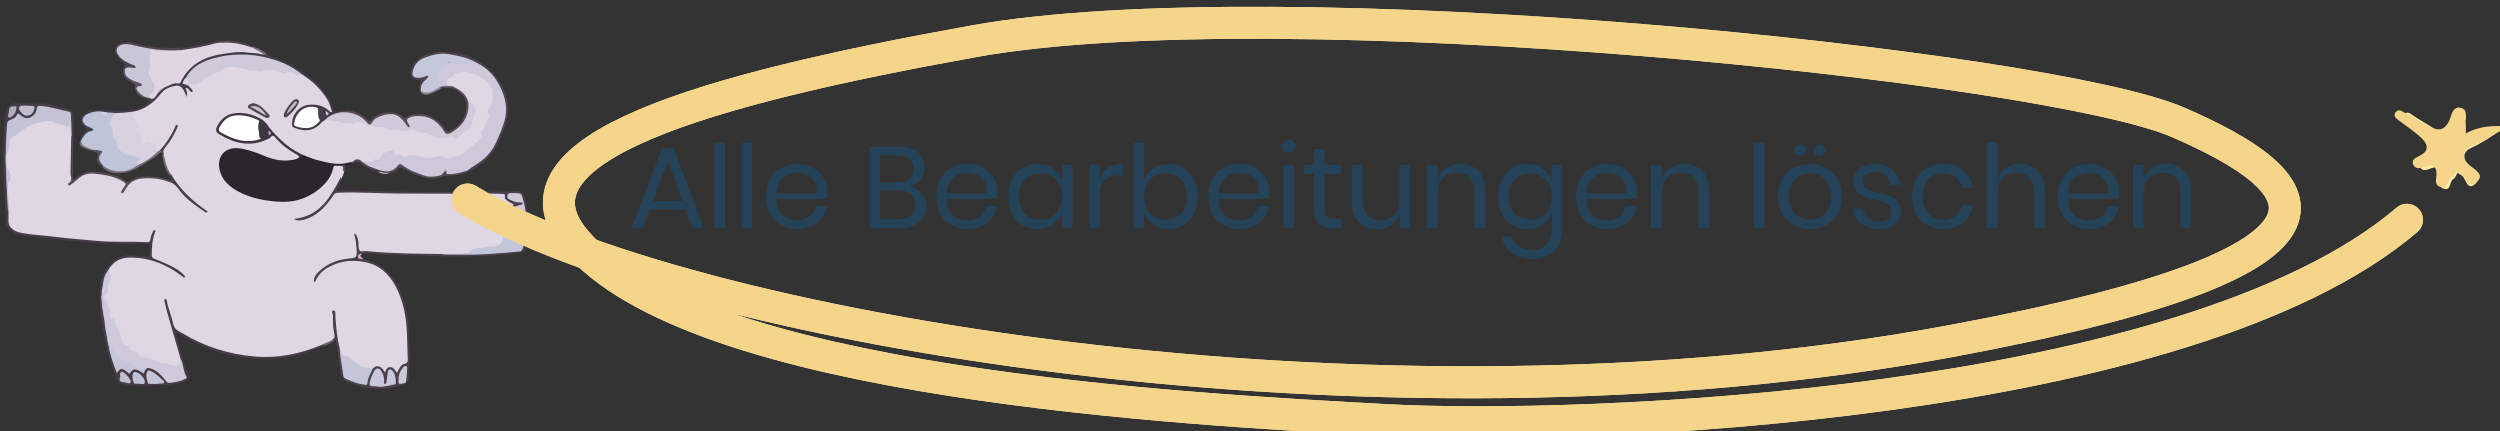 <?xml version="1.0" encoding="utf-8"?>
<!-- Generator: Adobe Illustrator 16.0.3, SVG Export Plug-In . SVG Version: 6.00 Build 0)  -->
<!DOCTYPE svg PUBLIC "-//W3C//DTD SVG 1.1//EN" "http://www.w3.org/Graphics/SVG/1.1/DTD/svg11.dtd">
<svg version="1.1" xmlns="http://www.w3.org/2000/svg" xmlns:xlink="http://www.w3.org/1999/xlink" x="0px" y="0px"
	 width="433.113px" height="74.753px" viewBox="0 0 433.113 74.753" enable-background="new 0 0 433.113 74.753"
	 xml:space="preserve">
<rect x="0" y="0" width="433.113" height="74.753" fill="#333333" stroke="none"/>
<g id="Ebene_1">
	<g id="Ebene_1_2_">
		<g id="Ebene_1_1_">
		</g>
	</g>
	<g id="footer">
		<g>
			
				<path id="bearbeitung_löschesn_kringel_inaktiv" fill="none" stroke="#FBE8AE" stroke-width="5.541" stroke-linecap="round" stroke-miterlimit="10" d="
				M80.998,34.568c36.506,22.033,157.082,43.128,257.154,24.494c77.438-14.42,61.863-28.009,39.222-37.855
				C354.732,11.362,221.461-2.342,168.739,7.144c-46.903,8.438-82.126,18.576-69.216,34.338
				c20.542,25.08,106.414,29.418,140.375,31.293c33.967,1.875,138.891-2.109,177.1-34.691"/>
			<g>
				<g>
					<path fill="#244358" d="M118.784,36.275h-6.2l-1.18,3.26h-1.96l5.22-13.84h2.06l5.2,13.84h-1.96L118.784,36.275z
						 M118.264,34.854l-2.58-7.12l-2.58,7.12H118.264z"/>
					<path fill="#244358" d="M125.583,24.735v14.8h-1.82v-14.8H125.583z"/>
					<path fill="#244358" d="M130.323,24.735v14.8h-1.82v-14.8H130.323z"/>
					<path fill="#244358" d="M143.263,34.435h-8.78c0.04,1.253,0.396,2.193,1.07,2.82c0.673,0.625,1.497,0.94,2.47,0.94
						c0.88,0,1.616-0.223,2.21-0.67c0.593-0.447,0.957-1.043,1.09-1.79h1.94c-0.133,0.76-0.43,1.44-0.89,2.04
						c-0.46,0.6-1.057,1.066-1.79,1.4c-0.733,0.332-1.56,0.5-2.48,0.5c-1.053,0-1.987-0.228-2.8-0.682
						c-0.813-0.453-1.45-1.103-1.91-1.95c-0.46-0.846-0.69-1.843-0.69-2.99c0-1.146,0.23-2.146,0.69-3
						c0.46-0.853,1.097-1.506,1.91-1.96c0.813-0.453,1.747-0.68,2.8-0.68c1.067,0,1.997,0.227,2.79,0.68
						c0.793,0.454,1.4,1.06,1.82,1.82c0.42,0.76,0.63,1.6,0.63,2.52C143.343,33.822,143.316,34.155,143.263,34.435z M141.103,31.515
						c-0.307-0.546-0.727-0.953-1.26-1.22c-0.534-0.266-1.113-0.4-1.74-0.4c-1,0-1.84,0.31-2.52,0.93
						c-0.68,0.62-1.047,1.53-1.1,2.73h7.02C141.543,32.742,141.41,32.062,141.103,31.515z"/>
					<path fill="#244358" d="M159.653,33.475c0.54,0.64,0.81,1.394,0.81,2.26c0,1.146-0.39,2.067-1.17,2.761
						c-0.78,0.692-1.91,1.039-3.39,1.039h-5.24v-14.1h5.16c1.413,0,2.486,0.313,3.22,0.94c0.733,0.627,1.1,1.487,1.1,2.58
						c0,0.907-0.243,1.64-0.73,2.2c-0.487,0.56-1.11,0.92-1.87,1.08C158.41,32.421,159.113,32.834,159.653,33.475z M152.483,31.615
						h3.04c0.893,0,1.577-0.207,2.05-0.62c0.473-0.413,0.71-0.993,0.71-1.74c0-0.72-0.233-1.287-0.7-1.7s-1.18-0.62-2.14-0.62h-2.96
						V31.615z M157.793,37.354c0.527-0.44,0.79-1.06,0.79-1.86c0-0.787-0.27-1.403-0.81-1.85c-0.54-0.446-1.29-0.67-2.25-0.67h-3.04
						v5.041h3.08C156.523,38.015,157.266,37.794,157.793,37.354z"/>
					<path fill="#244358" d="M172.763,34.435h-8.78c0.04,1.253,0.396,2.193,1.07,2.82c0.673,0.625,1.497,0.94,2.47,0.94
						c0.88,0,1.616-0.223,2.21-0.67c0.593-0.447,0.957-1.043,1.09-1.79h1.94c-0.133,0.76-0.43,1.44-0.89,2.04
						c-0.46,0.6-1.057,1.066-1.79,1.4c-0.733,0.332-1.56,0.5-2.48,0.5c-1.053,0-1.987-0.228-2.8-0.682
						c-0.813-0.453-1.45-1.103-1.91-1.95c-0.46-0.846-0.69-1.843-0.69-2.99c0-1.146,0.23-2.146,0.69-3
						c0.46-0.853,1.097-1.506,1.91-1.96c0.813-0.453,1.747-0.68,2.8-0.68c1.067,0,1.997,0.227,2.79,0.68
						c0.793,0.454,1.4,1.06,1.82,1.82c0.42,0.76,0.63,1.6,0.63,2.52C172.843,33.822,172.816,34.155,172.763,34.435z M170.603,31.515
						c-0.307-0.546-0.727-0.953-1.26-1.22c-0.534-0.266-1.113-0.4-1.74-0.4c-1,0-1.84,0.31-2.52,0.93
						c-0.68,0.62-1.047,1.53-1.1,2.73h7.02C171.042,32.742,170.909,32.062,170.603,31.515z"/>
					<path fill="#244358" d="M182.433,29.215c0.74,0.533,1.257,1.247,1.55,2.14v-2.8h1.82v10.979h-1.82v-2.8
						c-0.293,0.893-0.81,1.606-1.55,2.14c-0.74,0.533-1.644,0.802-2.71,0.802c-0.974,0-1.84-0.228-2.6-0.681
						c-0.76-0.453-1.357-1.104-1.79-1.951c-0.433-0.846-0.65-1.843-0.65-2.99c0-1.146,0.217-2.146,0.65-3
						c0.433-0.853,1.03-1.506,1.79-1.96c0.76-0.453,1.626-0.68,2.6-0.68C180.789,28.415,181.693,28.682,182.433,29.215z
						 M177.553,31.104c-0.673,0.713-1.01,1.697-1.01,2.95s0.337,2.237,1.01,2.95c0.673,0.713,1.57,1.07,2.69,1.07
						c0.72,0,1.363-0.167,1.93-0.5c0.566-0.333,1.01-0.803,1.33-1.41c0.32-0.606,0.48-1.31,0.48-2.11c0-0.8-0.16-1.506-0.48-2.12
						c-0.32-0.613-0.764-1.083-1.33-1.41c-0.567-0.327-1.21-0.49-1.93-0.49C179.123,30.035,178.226,30.392,177.553,31.104z"/>
					<path fill="#244358" d="M192.103,29.005c0.693-0.42,1.52-0.63,2.48-0.63v1.98h-0.56c-1.027,0-1.867,0.264-2.52,0.79
						c-0.653,0.527-0.98,1.397-0.98,2.61v5.78h-1.82V28.555h1.82v2.22C190.883,30.015,191.409,29.425,192.103,29.005z"/>
					<path fill="#244358" d="M205.042,29.095c0.76,0.454,1.356,1.107,1.79,1.96c0.433,0.854,0.65,1.854,0.65,3
						c0,1.147-0.217,2.144-0.65,2.99c-0.434,0.848-1.03,1.498-1.79,1.951s-1.627,0.681-2.6,0.681c-1.067,0-1.97-0.271-2.71-0.812
						c-0.74-0.539-1.25-1.25-1.53-2.13v2.8h-1.82v-14.8h1.82v6.62c0.28-0.88,0.79-1.59,1.53-2.13c0.74-0.54,1.643-0.81,2.71-0.81
						C203.416,28.415,204.282,28.642,205.042,29.095z M200.002,30.525c-0.574,0.327-1.02,0.797-1.34,1.41
						c-0.32,0.614-0.48,1.32-0.48,2.12c0,0.8,0.16,1.503,0.48,2.11c0.32,0.607,0.766,1.077,1.34,1.41
						c0.573,0.333,1.213,0.5,1.92,0.5c1.133,0,2.037-0.356,2.71-1.071c0.673-0.714,1.01-1.697,1.01-2.95s-0.337-2.237-1.01-2.95
						c-0.673-0.713-1.577-1.07-2.71-1.07C201.215,30.035,200.576,30.198,200.002,30.525z"/>
					<path fill="#244358" d="M219.882,34.435h-8.78c0.04,1.253,0.396,2.193,1.07,2.82c0.673,0.625,1.497,0.94,2.47,0.94
						c0.88,0,1.616-0.223,2.21-0.67c0.593-0.447,0.957-1.043,1.089-1.79h1.939c-0.133,0.76-0.43,1.44-0.891,2.04
						c-0.459,0.6-1.057,1.066-1.79,1.4c-0.733,0.332-1.56,0.5-2.48,0.5c-1.053,0-1.987-0.228-2.8-0.682
						c-0.813-0.453-1.45-1.103-1.91-1.95c-0.46-0.846-0.69-1.843-0.69-2.99c0-1.146,0.23-2.146,0.69-3
						c0.46-0.853,1.097-1.506,1.91-1.96c0.813-0.453,1.747-0.68,2.8-0.68c1.067,0,1.997,0.227,2.79,0.68
						c0.795,0.454,1.399,1.06,1.82,1.82c0.42,0.76,0.63,1.6,0.63,2.52C219.962,33.822,219.936,34.155,219.882,34.435z
						 M217.723,31.515c-0.308-0.546-0.728-0.953-1.261-1.22c-0.534-0.266-1.113-0.4-1.74-0.4c-1,0-1.84,0.31-2.52,0.93
						c-0.68,0.62-1.047,1.53-1.1,2.73h7.02C218.162,32.742,218.029,32.062,217.723,31.515z"/>
					<path fill="#244358" d="M222.361,24.525c0.228-0.207,0.527-0.31,0.899-0.31c0.373,0,0.675,0.103,0.9,0.31
						c0.228,0.207,0.34,0.477,0.34,0.81s-0.112,0.604-0.34,0.81c-0.228,0.207-0.527,0.31-0.9,0.31c-0.372,0-0.673-0.103-0.899-0.31
						c-0.228-0.207-0.34-0.477-0.34-0.81C222.021,25.001,222.134,24.731,222.361,24.525z M224.162,28.555v10.979h-1.82V28.555
						H224.162z"/>
					<path fill="#244358" d="M232.322,37.935v1.6h-1.359c-1.12,0-1.957-0.267-2.51-0.8c-0.555-0.532-0.83-1.427-0.83-2.68v-5.92
						h-1.641v-1.58h1.641v-2.74h1.84v2.74h2.84v1.58h-2.84v5.96c0,0.707,0.13,1.19,0.391,1.45c0.261,0.26,0.709,0.391,1.351,0.391
						L232.322,37.935L232.322,37.935z"/>
					<path fill="#244358" d="M244.302,28.555v10.979h-1.819v-2.58c-0.28,0.894-0.777,1.577-1.49,2.05s-1.543,0.709-2.49,0.709
						c-1.268,0-2.293-0.409-3.08-1.229c-0.787-0.82-1.18-1.997-1.18-3.53v-6.4h1.82v6.22c0,1.093,0.278,1.937,0.84,2.53
						c0.56,0.593,1.32,0.89,2.279,0.89c1,0,1.801-0.323,2.399-0.97c0.601-0.646,0.899-1.59,0.899-2.83v-5.84L244.302,28.555
						L244.302,28.555z"/>
					<path fill="#244358" d="M256.102,29.604c0.787,0.82,1.18,2.003,1.18,3.55v6.381h-1.819v-6.221c0-1.093-0.28-1.933-0.841-2.52
						c-0.561-0.586-1.319-0.88-2.279-0.88c-1,0-1.801,0.324-2.4,0.97c-0.6,0.647-0.899,1.59-0.899,2.83v5.821h-1.819v-10.98h1.819
						v2.6c0.281-0.893,0.776-1.58,1.49-2.06c0.713-0.48,1.536-0.72,2.471-0.72C254.281,28.375,255.314,28.785,256.102,29.604z"/>
					<path fill="#244358" d="M267.291,29.215c0.74,0.533,1.258,1.247,1.551,2.14v-2.8h1.82v11.159c0,1.015-0.214,1.914-0.641,2.701
						c-0.428,0.785-1.027,1.398-1.801,1.84c-0.772,0.439-1.673,0.66-2.699,0.66c-1.48,0-2.688-0.356-3.621-1.069
						c-0.933-0.714-1.525-1.679-1.779-2.892h1.801c0.213,0.733,0.616,1.312,1.209,1.73c0.594,0.42,1.357,0.629,2.291,0.629
						c0.986,0,1.803-0.316,2.449-0.949s0.971-1.518,0.971-2.65v-2.979c-0.293,0.893-0.811,1.605-1.551,2.141
						c-0.739,0.533-1.643,0.801-2.709,0.801c-0.975,0-1.84-0.227-2.602-0.682c-0.76-0.453-1.355-1.103-1.789-1.95
						c-0.435-0.846-0.65-1.843-0.65-2.99c0-1.146,0.217-2.146,0.65-3c0.434-0.853,1.029-1.506,1.789-1.96
						c0.762-0.453,1.627-0.68,2.602-0.68C265.648,28.415,266.551,28.682,267.291,29.215z M262.412,31.104
						c-0.674,0.713-1.012,1.697-1.012,2.95s0.338,2.237,1.012,2.95c0.672,0.713,1.568,1.07,2.689,1.07c0.721,0,1.362-0.167,1.93-0.5
						c0.566-0.333,1.01-0.803,1.33-1.41c0.32-0.606,0.479-1.31,0.479-2.11c0-0.8-0.159-1.506-0.479-2.12
						c-0.32-0.613-0.765-1.083-1.33-1.41c-0.566-0.327-1.209-0.49-1.93-0.49C263.98,30.035,263.083,30.392,262.412,31.104z"/>
					<path fill="#244358" d="M283.582,34.435h-8.78c0.04,1.253,0.396,2.193,1.069,2.82c0.674,0.625,1.497,0.94,2.471,0.94
						c0.881,0,1.616-0.223,2.21-0.67c0.593-0.447,0.956-1.043,1.091-1.79h1.939c-0.134,0.76-0.432,1.44-0.891,2.04
						c-0.461,0.6-1.058,1.066-1.791,1.4c-0.732,0.332-1.56,0.5-2.479,0.5c-1.054,0-1.986-0.228-2.801-0.682
						c-0.813-0.453-1.449-1.103-1.91-1.95c-0.459-0.846-0.689-1.843-0.689-2.99c0-1.146,0.23-2.146,0.689-3
						c0.461-0.853,1.098-1.506,1.91-1.96c0.813-0.453,1.747-0.68,2.801-0.68c1.066,0,1.996,0.227,2.789,0.68
						c0.794,0.454,1.4,1.06,1.82,1.82c0.42,0.76,0.631,1.6,0.631,2.52C283.662,33.822,283.634,34.155,283.582,34.435z
						 M281.421,31.515c-0.307-0.546-0.728-0.953-1.26-1.22c-0.534-0.266-1.113-0.4-1.74-0.4c-1,0-1.84,0.31-2.521,0.93
						c-0.681,0.62-1.047,1.53-1.101,2.73h7.021C281.861,32.742,281.729,32.062,281.421,31.515z"/>
					<path fill="#244358" d="M294.921,29.604c0.786,0.82,1.181,2.003,1.181,3.55v6.381h-1.82v-6.221c0-1.093-0.279-1.933-0.84-2.52
						c-0.562-0.586-1.32-0.88-2.279-0.88c-1,0-1.801,0.324-2.4,0.97c-0.6,0.647-0.9,1.59-0.9,2.83v5.821h-1.819v-10.98h1.819v2.6
						c0.281-0.893,0.777-1.58,1.49-2.06c0.713-0.48,1.537-0.72,2.472-0.72C293.102,28.375,294.134,28.785,294.921,29.604z"/>
					<path fill="#244358" d="M305.661,24.735v14.8h-1.819v-14.8H305.661z"/>
					<path fill="#244358" d="M316.391,29.095c0.834,0.454,1.485,1.107,1.961,1.96c0.473,0.854,0.709,1.854,0.709,3
						c0,1.147-0.236,2.144-0.709,2.99c-0.476,0.848-1.127,1.498-1.961,1.951s-1.776,0.681-2.83,0.681s-1.996-0.228-2.83-0.681
						s-1.489-1.104-1.969-1.951c-0.48-0.846-0.722-1.843-0.722-2.99c0-1.146,0.24-2.146,0.722-3c0.479-0.853,1.135-1.506,1.969-1.96
						c0.834-0.453,1.776-0.68,2.83-0.68S315.557,28.642,316.391,29.095z M311.75,30.455c-0.554,0.293-1,0.744-1.34,1.35
						c-0.34,0.607-0.512,1.357-0.512,2.25c0,0.88,0.172,1.624,0.512,2.23c0.34,0.607,0.786,1.057,1.34,1.35
						c0.554,0.293,1.157,0.44,1.811,0.44s1.258-0.146,1.811-0.44c0.553-0.294,1-0.743,1.34-1.35c0.34-0.606,0.51-1.35,0.51-2.23
						c0-0.893-0.17-1.643-0.51-2.25c-0.34-0.606-0.787-1.057-1.34-1.35s-1.156-0.44-1.811-0.44
						C312.908,30.015,312.304,30.162,311.75,30.455z M311.191,25.345c0.192-0.193,0.43-0.29,0.709-0.29
						c0.281,0,0.518,0.097,0.711,0.29c0.193,0.193,0.289,0.43,0.289,0.71c0,0.267-0.096,0.497-0.289,0.69s-0.43,0.29-0.711,0.29
						c-0.279,0-0.517-0.097-0.709-0.29c-0.193-0.193-0.291-0.423-0.291-0.69C310.9,25.775,310.998,25.538,311.191,25.345z
						 M314.511,25.345c0.192-0.193,0.431-0.29,0.709-0.29c0.28,0,0.519,0.097,0.712,0.29c0.191,0.193,0.288,0.43,0.288,0.71
						c0,0.267-0.097,0.497-0.288,0.69c-0.193,0.193-0.432,0.29-0.712,0.29c-0.278,0-0.517-0.097-0.709-0.29s-0.291-0.423-0.291-0.69
						C314.22,25.775,314.318,25.538,314.511,25.345z"/>
					<path fill="#244358" d="M327.871,29.385c0.753,0.646,1.21,1.517,1.369,2.61h-1.74c-0.08-0.653-0.352-1.19-0.811-1.61
						c-0.461-0.42-1.076-0.63-1.851-0.63c-0.653,0-1.163,0.157-1.53,0.47s-0.55,0.737-0.55,1.27c0,0.4,0.124,0.724,0.37,0.97
						c0.246,0.246,0.553,0.433,0.92,0.56c0.367,0.126,0.87,0.263,1.51,0.41c0.813,0.187,1.472,0.377,1.972,0.57
						s0.926,0.503,1.278,0.93c0.354,0.427,0.53,1,0.53,1.72c0,0.894-0.337,1.62-1.01,2.181c-0.673,0.56-1.57,0.841-2.69,0.841
						c-1.307,0-2.373-0.314-3.199-0.94c-0.826-0.627-1.313-1.5-1.461-2.62h1.761c0.067,0.667,0.356,1.207,0.87,1.62
						s1.189,0.62,2.029,0.62c0.627,0,1.117-0.16,1.471-0.48s0.529-0.74,0.529-1.26c0-0.427-0.127-0.767-0.38-1.02
						s-0.567-0.447-0.94-0.58c-0.373-0.133-0.887-0.273-1.538-0.42c-0.814-0.187-1.464-0.373-1.95-0.56
						c-0.487-0.187-0.898-0.483-1.24-0.89c-0.34-0.406-0.51-0.957-0.51-1.65c0-0.92,0.34-1.663,1.021-2.23
						c0.68-0.566,1.604-0.85,2.778-0.85C326.121,28.415,327.117,28.738,327.871,29.385z"/>
					<path fill="#244358" d="M340.121,29.535c0.92,0.747,1.486,1.747,1.699,3h-1.92c-0.133-0.787-0.496-1.403-1.09-1.85
						c-0.595-0.446-1.33-0.67-2.211-0.67c-0.64,0-1.224,0.147-1.75,0.44c-0.525,0.293-0.949,0.744-1.271,1.35
						c-0.319,0.607-0.479,1.357-0.479,2.25c0,0.894,0.16,1.644,0.479,2.25c0.319,0.607,0.744,1.057,1.271,1.35
						c0.526,0.294,1.11,0.44,1.75,0.44c0.881,0,1.616-0.227,2.211-0.681c0.594-0.453,0.957-1.073,1.09-1.86h1.92
						c-0.213,1.267-0.779,2.27-1.699,3.009c-0.92,0.74-2.08,1.11-3.48,1.11c-1.053,0-1.985-0.227-2.8-0.68
						c-0.813-0.453-1.45-1.104-1.909-1.951c-0.461-0.846-0.69-1.843-0.69-2.99c0-1.146,0.229-2.146,0.69-3
						c0.459-0.853,1.096-1.506,1.909-1.96c0.813-0.453,1.747-0.68,2.8-0.68C338.041,28.415,339.201,28.788,340.121,29.535z"/>
					<path fill="#244358" d="M353.08,29.604c0.787,0.82,1.181,2.003,1.181,3.55v6.381h-1.819v-6.221c0-1.093-0.28-1.933-0.84-2.52
						c-0.561-0.586-1.319-0.88-2.281-0.88c-1,0-1.799,0.324-2.398,0.97c-0.602,0.647-0.9,1.59-0.9,2.83v5.821h-1.818V24.734h1.818
						v6.42c0.28-0.893,0.776-1.58,1.49-2.06c0.713-0.48,1.536-0.72,2.471-0.72C351.26,28.375,352.293,28.785,353.08,29.604z"/>
					<path fill="#244358" d="M367.08,34.435h-8.78c0.04,1.253,0.396,2.193,1.07,2.82c0.673,0.625,1.496,0.94,2.47,0.94
						c0.88,0,1.616-0.223,2.21-0.67c0.593-0.447,0.957-1.043,1.091-1.79h1.938c-0.134,0.76-0.431,1.44-0.89,2.04
						c-0.461,0.6-1.058,1.066-1.791,1.4c-0.732,0.332-1.56,0.5-2.479,0.5c-1.053,0-1.985-0.228-2.799-0.682
						c-0.814-0.453-1.451-1.103-1.91-1.95c-0.461-0.846-0.69-1.843-0.69-2.99c0-1.146,0.229-2.146,0.69-3
						c0.459-0.853,1.096-1.506,1.91-1.96c0.813-0.453,1.746-0.68,2.799-0.68c1.067,0,1.997,0.227,2.791,0.68
						c0.793,0.454,1.399,1.06,1.819,1.82c0.421,0.76,0.63,1.6,0.63,2.52C367.16,33.822,367.133,34.155,367.08,34.435z
						 M364.919,31.515c-0.308-0.546-0.728-0.953-1.26-1.22c-0.533-0.266-1.113-0.4-1.74-0.4c-1,0-1.84,0.31-2.521,0.93
						c-0.68,0.62-1.047,1.53-1.1,2.73h7.02C365.359,32.742,365.227,32.062,364.919,31.515z"/>
					<path fill="#244358" d="M378.419,29.604c0.787,0.82,1.181,2.003,1.181,3.55v6.381h-1.818v-6.221
						c0-1.093-0.281-1.933-0.842-2.52c-0.56-0.586-1.318-0.88-2.279-0.88c-1,0-1.801,0.324-2.399,0.97
						c-0.601,0.647-0.899,1.59-0.899,2.83v5.821h-1.819v-10.98h1.819v2.6c0.279-0.893,0.775-1.58,1.49-2.06
						c0.713-0.48,1.535-0.72,2.47-0.72C376.6,28.375,377.633,28.785,378.419,29.604z"/>
				</g>
			</g>
			<path fill="#FAEBA5" d="M433.582,22.23c-1.766,1.328-3.579,2.539-5.605,3.464c-1.567,0.718-1.135,2.394-0.269,3.206
				c0.97,0.909,2.409,1.725,1.171,2.91c-1.603,1.538-1.613-1.272-2.672-1.581c-0.158-0.048-0.285-0.206-0.441-0.322
				c-0.237,0.387-0.39,0.931-0.729,1.119c-0.743,0.411-0.371,2.172-1.725,1.65c-0.976-0.375-0.523-1.452-0.543-2.223
				c-0.031-1.214-0.403-1.746-1.644-1.271c-0.654,0.253-1.496,0.601-1.876-0.294c-0.372-0.874,0.345-1.213,1.028-1.606
				c1.582-0.907,1.049-2.127,0.115-3.103c-1.047-1.088-2.255-2.009-3.412-2.979c-0.455-0.383-0.822-0.834-0.412-1.378
				c0.418-0.558,0.879-0.255,1.371,0.104c0.857,0.625,1.813,1.112,2.703,1.694c1.646,1.075,3.209,2.31,4.228-0.809
				c0.169-0.516,0.419-2.145,1.659-1.71c1.092,0.383,0.497,1.604,0.608,2.458c0.069,0.541,0.014,1.099,0.014,1.985
				c2.1-1.405,4.271-1.396,6.454-1.293L433.582,22.23z"/>
			<g>
				<path fill="#DFD7E3" d="M59.124,30.988c0.256-0.462,0.469-0.937,0.53-1.467c-0.339-0.214,0.141-0.739-0.252-0.842
					c-0.515-0.136-1.068-0.171-1.603-0.002c-0.238,0.198-0.283,0.493-0.365,0.764c-0.567,1.873-1.913,3.067-3.522,4.028
					c-2.979,1.777-6.119,1.521-9.298,0.726c-1.57-0.393-3.104-0.862-4.383-1.926c-1.007-0.837-1.813-1.771-2.063-3.125
					c-0.329-1.771,0.84-3.252,2.621-3.288c1.134-0.024,2.175,0.335,3.221,0.674c0.732,0.237,1.45,0.526,2.169,0.807
					c1.701,0.663,3.443,0.945,5.233,0.332c0.653-0.426,0.675-0.677,0.013-1.077c-1.367-0.826-2.656-1.74-3.69-2.977
					c-0.246-0.294-0.49-0.274-0.806-0.075c-2.247,1.412-4.598,1.527-7.011,0.49c-0.603-0.261-1.233-0.486-1.773-0.882
					c-0.531-0.385-0.614-0.659-0.322-1.242c0.589-1.182,1.513-1.972,2.849-2.109c1.818-0.187,3.512,0.187,4.97,1.362
					c0.276,0.222,0.524,0.473,0.728,0.765c0.733,1.055,1.645,1.946,2.586,2.809c1.169,1.07,2.507,1.863,3.979,2.44
					c1.778,0.82,3.647,1.283,5.597,1.425c0.599,0.042,1.182-0.056,1.754-0.225c0.485-0.175,1.027-0.199,1.455-0.542
					c0.158-0.128,0.322-0.059,0.483,0.037c0.205,0.123,0.394,0.279,0.637,0.328c0.44,0.006,0.875-0.115,1.317-0.004
					c0.176,0.046,0.347-0.027,0.483-0.159c0.095-0.091,0.205-0.245,0.324-0.203c0.688,0.241,0.888-0.237,1.183-0.694
					c0.292-0.455,0.77-0.712,1.341-0.75c0.255-0.018,0.49-0.059,0.605,0.243c0.024,0.061,0.071,0.13,0.129,0.146
					c0.7,0.21,1.41,0.636,2.123,0.481c1.131-0.244,2.186-0.035,3.255,0.213c0.489,0.113,0.977,0.197,1.424-0.029
					c0.658-0.332,1.298-0.2,1.931-0.007c1.013,0.31,2.582-0.038,3.297-0.782c0.155-0.162,0.32-0.309,0.524-0.398
					c0.938-0.41,1.555-1.222,2.297-1.871c0.345-0.302,0.583-0.726,0.542-1.234c-0.02-0.256,0.082-0.474,0.225-0.678
					c0.458-0.655,0.544-1.492,1.047-2.13c0.126-0.159,0.072-0.394-0.036-0.568c-0.236-0.382-0.138-0.719,0.113-1.039
					c0.368-0.47,0.555-0.966,0.478-1.595c-0.065-0.52,0.238-1.008-0.007-1.603c-0.507-1.23-1.424-1.958-2.564-2.481
					c-0.318-0.146-0.653-0.261-0.967-0.43c-0.865-0.47-1.837-0.473-2.698-0.221c-0.65,0.189-1.211,0.77-1.779,1.204
					c-0.326,0.251-0.278,0.811-0.056,1.24c0.25,0.208,0.588,0.084,0.857,0.226c0.893,0.389,1.707,0.875,2.311,1.677
					c0.254,0.336,0.226,0.813,0.59,1.079c1.015,0.499,1.204,0.926,0.886,2.019c-0.099,0.34-0.213,0.673-0.289,1.02
					c-0.155,0.698-0.361,1.313-1.147,1.635c-0.484,0.199-0.849,0.683-1.271,1.035c-0.3,0.249-0.519,0.388-0.836,0.072
					c-0.131-0.129-0.334-0.23-0.484-0.146c-0.458,0.259-0.957,0.136-1.41,0.218c-0.681,0.125-1.162-0.157-1.677-0.397
					c-0.445-0.206-0.877-0.376-1.363-0.468c-0.6-0.112-1.241-0.063-1.791-0.41c-0.128-0.08-0.311-0.102-0.453-0.06
					c-1.16,0.339-2.312-0.188-3.474-0.023c-0.45,0.063-0.832-0.291-1.301-0.363c-1.039-0.157-2.119-0.146-3.11-0.553
					c-0.812-0.335-1.556-0.593-2.502-0.262c-0.655,0.23-1.442-0.099-2.175-0.25c-0.76-0.157-1.593-0.24-2.402-0.266
					c-0.429,0.064-0.702,0.375-0.951,0.673c-1.104,1.321-2.948,1.196-4.146,0.733c-0.314-0.122-0.427-0.306-0.437-0.639
					c-0.046-1.477,1.247-2.958,2.732-3.076c1.257-0.101,2.409,0.188,3.396,1.01c0.158,0.132,0.317,0.284,0.524,0.162
					c0.25-0.148,0.137-0.394,0.08-0.599c-0.495-1.75-1.531-3.149-2.837-4.374c-0.596-0.56-1.265-1.03-1.906-1.532
					c-0.176-0.138-0.361-0.255-0.592-0.274c-0.457,0.181-0.865,0.109-1.292-0.147c-0.421-0.254-0.895-0.351-1.392-0.137
					c-0.281,0.12-0.575,0.034-0.832-0.101c-0.879-0.461-1.789-0.537-2.756-0.34c-1.245,0.252-2.456,0.138-3.668-0.299
					c-0.917-0.33-1.92-0.217-2.886-0.275c-0.181-0.01-0.354,0.065-0.486,0.185c-0.692,0.623-1.571,0.875-2.405,1.21
					c-0.684,0.276-1.303,0.656-1.839,1.15c-0.389,0.358-0.825,0.478-1.328,0.463c-0.283-0.009-0.586-0.055-0.745,0.279
					c-0.05,0.381,0.268,0.571,0.455,0.861c-0.286-0.17-0.509-0.601-0.833-0.388c-0.368,0.241,0.069,0.619,0.012,0.933
					c-0.558-1.361-1.315-1.685-2.697-1.15c-0.86,0.332-1.552,0.854-2.154,1.571c-1.044,1.244-2.26,2.285-3.958,2.54
					c-0.16,0.024-0.293,0.09-0.406,0.202c-0.338,0.692,0.002,1.221,0.426,1.723c0.141,0.167,0.343,0.281,0.44,0.485
					c0.1,0.211,0.17,0.417-0.118,0.553c-0.577,0.272-0.322,0.616-0.068,0.948c0.108,0.141,0.258,0.239,0.414,0.323
					c0.309,0.168,0.401,0.396,0.198,0.702c-0.17,0.258-0.272,0.504-0.008,0.768c0.247,0.246,0.531,0.307,0.847,0.183
					c0.372-0.146,0.687-0.213,0.986,0.186c0.186,0.248,0.422,0.048,0.589-0.177c0.134,0.512,0.004,1.093,0.595,1.349
					c0.172,0.028,0.32-0.027,0.456-0.127c1.209-1.192,2.054-2.631,2.763-4.159c-0.384,1.197-1.077,2.213-1.826,3.201
					c-0.263,0.345-0.589,0.673-0.539,1.169c0.205,1.331,0.488,2.637,1.268,3.773c1.551,2.538,3.539,4.661,6.039,6.297
					c-0.712-0.471-1.401-0.965-2.074-1.48c-0.919-0.701-1.75-1.48-2.391-2.449c-0.327-0.495-0.772-0.843-1.326-1.052
					c-1.104-0.489-2.274-0.695-3.464-0.78c-2.016-0.143-3.802,0.246-4.752,2.242c-0.104,0.041-0.104,0.021-0.065-0.039
					c0.707-1.107,0.624-1.379-0.561-1.938c-1.439-0.681-2.984-0.907-4.543-1.076c-1.175-0.126-2.16,0.306-3.023,1.069
					c-0.328,0.29-0.662,0.568-1.058,0.8c0.266-0.362,0.352-0.752,0.258-1.18c-0.116-1.188-0.119-2.376,0.004-3.563
					c0.02-0.175,0.077-0.354,0.047-0.524c-0.159-0.944,0.058-1.886,0.015-2.827c-0.03-0.548-0.177-1.083-0.163-1.641
					c0.008-0.339-0.133-0.561-0.534-0.399c-0.148,0.06-0.313,0.077-0.451-0.006c-0.724-0.44-1.651-0.309-2.341-0.844
					c-0.123-0.096-0.284-0.12-0.444-0.096c-1.902,0.302-3.756,0.694-5.232,2.105c-0.382,0.365-0.914,0.592-1.33,0.956
					c-0.468,0.408-0.704,0.9-0.649,1.513c0.031,0.37-0.008,0.7-0.281,0.977c-0.127,0.132-0.196,0.304-0.191,0.481
					c0.03,0.972-0.184,1.943,0.432,2.875c0.383,0.578,0.368,1.336-0.02,2.012c-0.303,0.53-0.243,1.147-0.13,1.683
					c0.223,1.056,0.052,2.102,0.092,3.149C1.284,36.9,1.29,37.363,1.29,37.826c0.003,1.5,0.64,2.32,2.134,2.634
					c1.162,0.246,2.335,0.459,3.527,0.522c1.958,0.106,3.895,0.41,5.849,0.572c2.435,0.202,4.869,0.424,7.314,0.495
					c1.124,0.031,2.24,0.109,3.364-0.045c0.54-0.073,1.094-0.012,1.644,0.091c0.723,0.131,0.96-0.048,1.148-0.752
					c0.073-0.277,0.139-0.556,0.31-0.947c-0.356,1.265-0.44,2.418-0.464,3.588c-0.011,0.584,0.209,0.897,0.733,1.097
					c1.196,0.453,2.383,0.932,3.474,1.612c0.42,0.265,0.861,0.5,1.157,0.847c-0.799-0.703-1.783-1.199-2.78-1.67
					c-2.084-0.984-4.258-1.539-6.589-1.418c-1.47,0.077-3.16,1.188-3.507,2.393c0.392,0.738,0.557,1.473,0.041,2.238
					c-0.135,0.198-0.122,0.469-0.111,0.713c0.022,0.455-0.071,0.865-0.375,1.229c-0.307,0.367-0.287,0.767-0.012,1.158
					c0.478,0.685,0.792,1.416,0.717,2.28c-0.029,0.33,0.135,0.617,0.406,0.793c0.363,0.236,0.527,0.584,0.643,0.97
					c0.31,1.03,0.957,1.93,1.167,3.004c0.074,0.381,0.426,0.574,0.698,0.834c0.643,0.611,1.493,0.916,2.113,1.539
					c0.285,0.283,0.631,0.399,1.006,0.455c0.928,0.137,1.8,0.428,2.616,0.892c0.177,0.102,0.369,0.153,0.57,0.151
					c0.427-0.006,0.811,0.108,1.208,0.278c1.11,0.476,1.979,0.007,2.174-1.118c-0.326-1.603-0.897-3.14-1.305-4.718
					c-0.44-1.707-1.05-3.366-1.398-5.098c0.33,1.359,0.844,2.664,1.196,4.018c0.127,0.488,0.442,0.779,0.848,1.046
					c2.424,1.594,5.107,2.616,7.858,3.428c3.438,1.019,6.947,1.319,10.534,0.801c2.27-0.327,4.411-1.006,6.526-1.825
					c0.682-0.392,1.52-0.482,2.091-1.088c0.347-0.306,0.341-0.705,0.262-1.101c-0.239-1.188-0.203-2.394-0.231-3.595
					c0.174,2.105,0.275,4.22,0.844,6.271c0.141,0.229,0.149,0.502,0.229,0.752c0.084,0.259,0.196,0.519,0.486,0.572
					c1.023,0.192,1.715,0.959,2.498,1.522c0.869,0.627,1.803,0.664,2.772,0.728c0.768-0.474,1.036-0.433,1.61,0.28
					c0.242,0.304,0.438,0.517,0.725,0.021c0.355-0.61,0.758-0.629,1.24-0.096c0.571,0.629,0.564,0.623,1.014-0.099
					c0.256-0.416,0.539-0.807,1.033-0.981c0.395-0.144,0.503-0.479,0.496-0.854c-0.065-3.194,0.012-6.399-0.85-9.521
					c-0.557-2.021-1.344-3.947-2.875-5.429c-2.354-2.276-5.175-2.739-8.281-1.952c-1.415,0.356-2.606,1.057-3.592,2.122
					c-0.105,0.113-0.213,0.226-0.302,0.353c-0.09,0.127-0.162,0.265-0.221,0.4c0.351-0.988,1.194-1.552,2.011-2.027
					c1.235-0.721,2.578-1.241,4.06-1.235c0.969,0.004,1.083-0.103,1.197-1.084c0.105-0.906-0.117-1.789-0.187-2.629
					c0.139,0.561,0.155,1.196,0.256,1.821c0.063,0.397,0.233,0.679,0.679,0.646c1.26-0.088,2.505,0.104,3.751,0.209
					c1.389,0.121,2.779-0.012,4.167,0.105c2.002,0.168,4.011,0.148,6.017,0.139c1.236-0.016,2.47-0.008,3.705-0.004
					c0.409,0,0.768-0.055,1.08-0.375c0.368-0.377,0.908-0.516,1.385-0.572c0.843-0.098,1.67-0.35,2.53-0.301
					c0.937,0.055,1.724-0.524,1.97-1.438c0.077-0.291,0.229-0.522,0.456-0.709c0.984-0.802,1.38-1.888,1.519-3.098
					c0.01-0.089-0.03-0.172-0.068-0.253c-0.089-0.155-0.23-0.265-0.356-0.389c-0.476-0.467-0.508-0.687-0.036-1.159
					c0.387-0.387,0.312-0.618-0.131-0.843c-0.498-0.252-0.972-0.516-1.05-1.166c-0.033-0.281-0.299-0.382-0.551-0.394
					c-1.225-0.055-2.447-0.255-3.679-0.097c-0.175,0.021-0.353,0.01-0.529,0.012c-4.899,0.041-9.798,0.017-14.696-0.015
					c-2.621-0.017-5.241-0.171-7.863-0.176c-0.618-0.002-1.234,0.063-1.852,0.044c-0.38-0.011-0.616,0.204-0.822,0.476
					c-0.456,0.596-0.911,1.19-1.392,1.768c-1.328,1.59-2.724,2.336-4.805,2.518c2.611-0.208,4.312-1.796,5.769-3.778
					C57.947,33.198,58.497,32.071,59.124,30.988z"/>
				<path fill="#2D252E" d="M51.414,27.531c-2.033,0.595-3.95,0.209-5.844-0.618c-1.13-0.493-2.313-0.864-3.523-1.123
					c-0.342-0.071-0.697-0.119-1.048-0.129c-2.17-0.061-3.449,1.592-2.959,3.727c0.481,2.101,2.031,3.209,3.778,4.057
					c1.754,0.853,3.666,1.237,5.61,1.438c1.688,0.175,3.35,0.128,4.955-0.477c1.837-0.692,3.394-1.784,4.543-3.394
					c0.475-0.667,0.688-1.459,0.892-2.245c0.471-0.217,0.968-0.048,1.451-0.098c0.188-0.02,0.387,0.079,0.568-0.045
					c0.41,0.008,0.787-0.144,1.174-0.246c-0.141-0.435-0.458-0.197-0.715-0.188c-0.727,0.2-1.438,0.234-2.209,0.17
					c-1.083-0.091-2.104-0.36-3.136-0.627c-0.698-0.182-1.366-0.477-2.05-0.721c-0.388-0.14-0.747-0.172-0.996,0.251
					C51.796,27.447,51.592,27.469,51.414,27.531z"/>
				<path fill="#473D49" d="M18.698,46.886c0.813-1.424,1.982-2.232,3.68-2.262c3.49-0.062,6.501,1.188,9.23,3.262
					c0.114,0.086,0.228,0.301,0.375,0.16c0.19-0.183-0.048-0.31-0.155-0.422c-0.834-0.89-1.905-1.418-2.99-1.918
					c-0.66-0.304-1.336-0.58-2.019-0.828c-0.36-0.131-0.528-0.301-0.528-0.707c0-1.332,0.077-2.646,0.558-3.906
					c0.052-0.135,0.184-0.297-0.04-0.379c-0.147-0.055-0.238,0.084-0.298,0.203c-0.216,0.438-0.392,0.887-0.459,1.375
					c-0.043,0.309-0.146,0.518-0.548,0.496c-2.906-0.164-5.822,0.053-8.724-0.232c-2.567-0.254-5.142-0.412-7.702-0.754
					c-1.724-0.229-3.471-0.264-5.187-0.592c-0.549-0.105-1.073-0.24-1.542-0.555c-0.567-0.38-0.916-0.859-0.875-1.591
					c0.033-0.593-0.007-1.19-0.015-1.785c-0.073-1.559-0.2-3.112-0.192-4.676c0.004-0.941-0.029-1.872-0.2-2.819
					c-0.168-0.93-0.131-1.915,0.054-2.887c0.234-1.233,0.279-2.498,0.256-3.752C1.36,21.513,1.65,21.08,2.336,20.632
					c0.698-0.455,1.174-0.524,1.899-0.104c0.681,0.396,1.756-0.236,2.131-1.099c0.411-0.947,0.411-0.943,1.45-0.799
					c1.228,0.172,2.42,0.501,3.62,0.797c0.372,0.093,0.672,0.26,0.688,0.687c0.046,1.097,0.146,2.189,0.28,3.278
					c0.008,0.07-0.025,0.127-0.061,0.185c-0.042,1.971-0.09,3.942-0.119,5.914c-0.007,0.412-0.038,0.834,0.107,1.237
					c0.445-0.104,0.307-0.478,0.317-0.749c0.058-1.489-0.072-2.978-0.044-4.467c0.004-0.281-0.049-0.574,0.134-0.826
					c0.226-0.493,0.042-1.004,0.049-1.503c0.018-1.16,0.077-2.322-0.103-3.48c-0.061-0.392-0.237-0.615-0.564-0.729
					c-1.541-0.535-3.101-0.998-4.749-1.036c-1.479-0.034-2.958,0.029-4.437-0.034c-1.127-0.048-1.754,0.447-1.913,1.576
					c-0.141,0.994-0.393,1.984-0.279,3.004c0.035,0.318-0.14,0.604-0.138,0.911c0.014,2.038-0.219,4.065-0.054,6.116
					c0.075,0.941,0.124,1.911,0.146,2.87c0.023,0.988,0.267,1.968,0.173,2.964c-0.104,1.125,0.254,2.23,0.135,3.357
					c-0.042,0.392,0.227,0.65,0.49,0.894c1.253,1.307,2.963,1.303,4.555,1.465c3.73,0.387,7.454,0.86,11.203,1.024
					c2.047,0.091,4.093,0.31,6.15,0.095c0.718-0.076,1.453,0.028,2.18,0.032c0.299,0,0.376,0.136,0.367,0.408
					c-0.016,0.484-0.023,0.971-0.003,1.455c0.016,0.402-0.078,0.557-0.53,0.453c-0.884-0.201-1.792-0.213-2.694-0.285
					c-2.664-0.213-4.701,2.211-5.124,4.146c-0.456,2.088-0.421,4.166-0.115,6.252c0.429,2.92,0.911,5.834,1.864,8.644
					c0.263,0.771,0.567,1.53,0.827,2.305c0.182,0.541,0.554,0.807,1.09,0.94c0.996,0.252,2.01,0.306,3.024,0.293
					c2.119-0.02,4.239-0.016,6.344-0.321c0.621-0.09,1.185-0.326,1.736-0.615c0.389-0.201,0.433-0.424,0.281-0.852
					c-0.844-2.367-1.541-4.781-2.143-7.224c-0.008-0.033,0.029-0.078,0.066-0.174c0.313,0.159,0.634,0.299,0.929,0.477
					c3.808,2.304,7.975,3.593,12.363,3.998c3.661,0.341,7.266-0.227,10.71-1.598c0.508-0.203,1.018-0.397,1.526-0.599
					c-0.022-0.334-0.208-0.237-0.391-0.149c-3.736,1.56-7.64,2.356-11.664,1.991c-4.387-0.397-8.556-1.674-12.36-3.979
					c-0.131-0.08-0.266-0.158-0.407-0.221c-0.679-0.301-1.128-0.74-1.29-1.531c-0.267-1.316-0.86-2.549-1.082-3.883
					c-0.024-0.148-0.056-0.359-0.247-0.326c-0.244,0.039-0.183,0.277-0.146,0.436c0.152,0.664,0.307,1.332,0.494,1.988
					c0.757,2.668,1.527,5.33,2.294,7.996c0.158,0.934,0.313,1.869,0.672,2.75c0.145,0.354,0.042,0.539-0.281,0.668
					c-0.725,0.285-1.485,0.414-2.251,0.514c-0.28,0.035-0.433-0.157-0.594-0.354c-0.532-0.648-1.119-1.25-1.827-1.711
					c-0.42-0.271-0.84-0.59-1.398-0.482c-0.409,0.127-0.645,0.433-0.786,0.83c-0.341-0.146-0.606-0.348-0.912-0.475
					c-0.473-0.201-0.919-0.182-1.271,0.213c-0.232,0.264-0.4,0.262-0.656,0.043c-0.458-0.389-0.928-0.664-1.532-0.191
					c-0.302,0.236-0.35-0.137-0.414-0.313c-0.531-1.428-0.949-2.889-1.212-4.393c-0.008-0.066-0.023-0.131-0.042-0.197
					c-0.103-0.658-0.241-1.309-0.311-1.971c-0.165-0.918-0.156-1.861-0.419-2.767c-0.147-1.075-0.365-2.146-0.308-3.239
					C17.868,49.695,18.132,48.257,18.698,46.886z"/>
				<path fill="#4A3F4B" d="M58.867,60.416c-0.467-1.819-0.64-3.678-0.757-5.547c-0.026-0.389,0.11-1.098-0.314-1.074
					c-0.488,0.027-0.103,0.648-0.109,0.994c-0.021,1.08,0.01,2.16,0.26,3.219c0.081,0.347-0.024,0.597-0.29,0.802
					c-0.024,0.147,0.034,0.211,0.183,0.176c0.381-0.129,0.323,0.195,0.369,0.377c0.322,1.265,0.39,2.57,0.606,3.853
					c0.085,0.5,0.204,0.998,0.25,1.5c0.07,0.774,0.475,1.268,1.184,1.518c2.606,0.918,5.242,1.553,8.02,0.818
					c0.425-0.111,0.873-0.129,1.3-0.234c0.307-0.076,0.671-0.121,0.746-0.539c-0.059-0.031-0.123-0.053-0.188-0.053
					c-0.897,0.014-0.979-0.078-0.854-0.988c0.061-0.443,0.222-0.85,0.506-1.199c0.108-0.135,0.224-0.334,0.411-0.285
					c0.207,0.058,0.152,0.289,0.161,0.459c0.014,0.285-0.021,0.568-0.063,0.854c-0.062,0.41-0.139,0.824,0.01,1.233
					c0.554-0.118,0.467-0.616,0.49-0.963c0.125-1.959,0.314-3.918,0.116-5.885c-0.081-0.678,0.034-1.363-0.074-2.041
					c-0.125-2.033-0.391-4.051-1.088-5.971c-1.187-3.27-3.167-5.75-6.765-6.539c-0.09-0.066-0.218-0.039-0.3-0.111
					c-0.151-0.133-0.434-0.133-0.425-0.428c0.008-0.303,0.291-0.27,0.455-0.383c1.216-0.186,2.42,0.059,3.63,0.096
					c6.331,0.195,12.659,0.582,18.997,0.18c1.431-0.09,2.855-0.268,4.284-0.396c1.005-0.092,1.234-0.229,1.439-1.215
					c0.36-1.731,0.608-3.479,0.416-5.259c-0.097-0.9-0.232-1.794-0.443-2.676c-0.326-1.357-0.601-1.641-1.994-1.579
					c-3.287,0.143-6.575,0.107-9.861,0.115c-4.789,0.012-9.58,0.027-14.369-0.134c-2.007-0.066-4.012-0.213-6.02-0.036
					c-0.375,0.034-0.554-0.081-0.337-0.493c0.267-0.511,0.59-1.002,0.679-1.59c-0.02-0.106-0.038-0.212-0.058-0.312
					c-1.818,3.392-3.592,6.824-8.171,7.238c0.611,0.363,1.138,0.299,1.686,0.158c2.121-0.54,3.541-1.982,4.778-3.669
					c0.13-0.178,0.283-0.347,0.375-0.544c0.175-0.371,0.438-0.454,0.842-0.473c3.466-0.149,6.926,0.131,10.388,0.135
					c4.389,0.003,8.779,0.077,13.167,0.003c1.634-0.028,3.26,0.008,4.89,0.066c0.297,0.01,0.523,0.021,0.45,0.428
					c-0.063,0.352,0.171,0.59,0.431,0.764c0.346,0.23,0.718,0.42,1.109,0.646c-0.455,0.37-1.025,0.706-0.605,1.435
					c0.16,0.28,0.469,0.393,0.687,0.607c0.193,0.129,0.132,0.256,0.054,0.445c-0.376,0.893-0.18,1.396,0.679,1.832
					c0.215,0.106,0.441,0.199,0.658,0.309c0.264,0.135,0.406,0.342,0.372,0.639c-0.084,0.699-0.151,1.4-0.404,2.068
					c-0.148,0.391-0.396,0.6-0.829,0.633c-2.565,0.203-5.124,0.475-7.7,0.555c-1.561,0.049-3.119,0.072-4.679,0.097
					c-0.216,0.002-0.441,0.047-0.652-0.054c-4.277-0.028-8.554-0.069-12.819-0.465c-0.22-0.02-0.454-0.082-0.659-0.033
					c-0.696,0.172-0.961-0.047-0.989-0.787c-0.02-0.559-0.031-1.149-0.27-1.688c-0.084-0.19-0.071-0.446-0.523-0.539
					c0.217,0.693,0.342,1.338,0.372,1.992c0.01,0.239,0.067,0.479,0.078,0.724c0.077,1.44-0.03,1.456-1.432,1.594
					c-2.118,0.209-4.002,1.024-5.472,2.623c-0.346,0.377-0.512,0.858-0.492,1.377c0.221,0.084,0.263-0.066,0.312-0.181
					c0.642-1.481,1.876-2.262,3.308-2.832c1.698-0.678,3.43-0.725,5.199-0.381c2.516,0.488,4.188,2.035,5.346,4.238
					c1.364,2.6,1.861,5.399,1.951,8.299c0.043,1.39,0.107,2.774,0.136,4.164c0.008,0.424,0.015,0.826-0.623,0.938
					c-0.48,0.084-0.714,0.614-0.976,1.026c-0.104,0.164-0.084,0.396-0.299,0.509c-0.316-0.435-0.525-1.005-1.22-0.966
					c-0.527,0.031-0.65,0.445-0.814,0.949c-0.297-0.442-0.486-0.871-0.956-1.043c-0.498-0.181-0.852,0.006-1.172,0.354
					c-0.589,0.523-0.841,1.226-0.994,1.961c-0.102,0.49-0.318,0.644-0.825,0.564c-0.928-0.143-1.767-0.523-2.62-0.871
					c-0.344-0.141-0.501-0.42-0.537-0.771C59.456,63.287,59.124,61.859,58.867,60.416z"/>
				<path fill="#453C49" d="M52.238,12.83c1.879,1.18,3.451,2.674,4.577,4.593c0.296,0.506,0.425,1.108,0.63,1.667
					c0.044,0.122,0.124,0.267-0.028,0.352c-0.154,0.085-0.227-0.083-0.314-0.166c-1.036-0.992-2.308-1.267-3.671-1.11
					c-1.639,0.187-2.891,1.738-2.834,3.393c0.01,0.301,0.094,0.443,0.402,0.57c1.709,0.706,3.26,0.666,4.591-0.791
					c0.205-0.223,0.479-0.381,0.721-0.567c0.904-0.444,1.739-1.047,2.769-1.205c0.303-0.185,0.809,0.155,0.979-0.375
					c-0.55-0.089-1.103-0.078-1.647,0.027c-0.329,0.066-0.522,0.031-0.644-0.337c-0.864-2.611-2.695-4.442-4.845-6.039
					c-1.812-1.346-3.801-2.314-5.921-3.037c-0.281-0.098-0.515-0.241-0.745-0.41c-0.335-0.181-0.729,0.053-1.059-0.156
					c-1.347-0.142-2.668-0.483-4.05-0.345c-1.358,0.135-2.717,0.218-4.045,0.572c-2.464,0.659-4.463,1.945-5.732,4.217
					c-0.214,0.384-0.452,0.578-0.92,0.593c-0.647,0.02-1.225,0.332-1.786,0.639c-0.537,0.304-1.009,0.688-1.422,1.144
					c-0.377,0.429-0.639,1.077-1.417,0.743c-0.258-0.03-0.507-0.125-0.771-0.116c-0.134,0.034-0.28,0.055-0.253,0.251
					c0.2,0.178,0.44,0.274,0.695,0.35c0.162,0.048,0.404,0.046,0.421,0.25c0.016,0.179-0.189,0.286-0.328,0.39
					c-1.395,1.043-3.02,1.271-4.691,1.258c-1.407-0.011-2.815-0.105-4.222-0.141c-0.554-0.014-1.092,0.101-1.604,0.334
					c-1.304,0.593-1.498,1.755-0.378,2.639c0.43,0.338,0.391,0.494,0.033,0.824c-0.553,0.51-0.981,1.11-0.936,1.926
					c0.323,0.02,0.271-0.319,0.437-0.453c0.426-0.648,0.877-1.252,1.684-1.498c0.443-0.136,0.445-0.425,0.058-0.707
					c-0.233-0.17-0.515-0.249-0.763-0.39c-0.39-0.221-0.657-0.537-0.664-0.995c-0.007-0.476,0.359-0.698,0.725-0.854
					c1.023-0.43,2.091-0.46,3.177-0.287c0.068,0.021,0.138,0.031,0.209,0.04c0.479,0.006,0.95,0.098,1.425,0.157
					c1.021,0.006,2.048,0.046,2.998-0.442c2.07-0.366,3.58-1.554,4.839-3.183c0.614-0.796,1.589-1.125,2.539-1.314
					c0.586-0.118,1.094,0.282,1.391,0.822c0.167,0.304,0.27,0.642,0.464,1.121c0.199-0.631,0.025-1.066-0.175-1.535
					c0.473-0.112,0.548,0.366,0.818,0.529c0.123,0.073,0.218,0.28,0.381,0.111c0.145-0.148,0.006-0.285-0.093-0.399
					c-0.202-0.229-0.412-0.448-0.619-0.673c-0.153-0.21-0.398-0.256-0.614-0.355c-0.344-0.51,0.265-0.673,0.374-1.017
					c1.624-2.393,4.065-3.255,6.771-3.609c0.807-0.107,1.624-0.123,2.432-0.238c0.687-0.098,1.366,0.055,2.037,0.129
					c2.727,0.299,5.311,1.067,7.633,2.58C51.568,12.509,51.885,12.7,52.238,12.83z"/>
				<path fill="#4D414D" d="M81.26,29.662c2.068-0.95,3.69-2.397,4.771-4.402c0.713-1.322,1.28-2.717,1.695-4.161
					c0.76-2.653,0.104-5.102-1.39-7.291c-2.336-3.421-5.8-4.789-9.804-4.813c-1.629-0.011-3.238,0.395-4.493,1.628
					c-0.499,0.492-0.748,1.098-0.875,1.746c-0.152,0.774,0.344,1.397,1.123,1.498c0.216,0.026,0.436,0.025,0.703,0.039
					c-0.202,0.661-0.622,1.277-0.188,1.954c0.132,0.026,0.184-0.062,0.229-0.16c0.015-0.778,0.396-1.374,0.937-1.896
					c0.165-0.16,0.406-0.344,0.244-0.618c-0.161-0.274-0.425-0.148-0.654-0.083c-0.401,0.116-0.802,0.251-1.229,0.191
					c-0.528-0.073-0.753-0.358-0.636-0.866c0.241-1.059,0.852-1.842,1.869-2.233c0.531-0.204,1.085-0.36,1.63-0.534
					c1.253-0.404,2.493-0.134,3.717,0.1c1.014,0.192,2.024,0.438,2.955,0.918c1.665,0.865,3.125,1.949,4.171,3.559
					c0.844,1.298,1.168,2.736,1.436,4.219c0.143,0.785,0.07,1.529-0.168,2.274c-0.51,1.598-1.101,3.166-1.902,4.641
					c-0.734,1.352-1.896,2.296-3.141,3.153c-0.457,0.314-1.055,0.463-1.314,1.033C81.004,29.724,81.106,29.771,81.26,29.662z"/>
				<path fill="#584A56" d="M60.059,19.189c-0.295,0.323-0.767-0.051-1.062,0.271c0.215,0.214,0.493,0.168,0.751,0.166
					c1.333-0.013,2.447,0.499,3.409,1.39c0.13,0.118,0.252,0.245,0.387,0.361c0.393,0.34,0.717,0.312,1.067-0.1
					c0.92-1.08,2.111-1.432,3.501-1.257c0.793,0.099,1.325,0.551,1.767,1.162c0.194,0.269,0.35,0.564,0.576,0.81
					c0.108,0.116,0.241,0.223,0.406,0.153c0.2-0.084,0.194-0.273,0.171-0.454c-0.005-0.043-0.024-0.086-0.037-0.127
					c-0.083-0.275-0.432-0.519-0.156-0.841c0.259-0.303,0.637-0.384,1.016-0.418c2.038-0.193,3.611,0.586,4.767,2.262
					c0.606,0.881,1.034,0.997,1.909,0.401c1.578-1.073,2.753-2.426,2.771-4.479c0.002-0.262,0.03-0.533-0.16-0.759
					c-0.36-1.504-1.536-2.195-2.797-2.801c-0.527-0.035-1.049-0.119-1.576-0.146c-0.075,0.005-0.149,0.02-0.221,0.043
					c-0.208,0.084-0.411,0.175-0.485,0.416c0.095,0.238,0.262,0.188,0.437,0.109c1.576-0.385,2.842,0.154,3.806,1.381
					c0.746,0.949,0.549,2.066,0.25,3.111c-0.383,1.33-1.399,2.161-2.516,2.878c-0.44,0.282-0.668,0.013-0.906-0.33
					c-1.124-1.614-2.601-2.629-4.636-2.628c-0.754,0-1.511,0.058-2.113,0.604c-0.214,0.194-0.336,0.059-0.5-0.073
					c-1.612-1.296-4.149-1.112-5.521,0.438c-0.304,0.344-0.44,0.282-0.711,0.013C62.66,19.766,61.503,19.14,60.059,19.189z"/>
				<path fill="#4F424D" d="M43.882,8.064c-2.347-1.063-4.816-1.391-7.28-0.708c-4.429,1.227-8.823,1.293-13.254,0.119
					c-0.749-0.199-1.521-0.287-2.288-0.052c-1.206,0.371-1.519,1.241-0.817,2.294c0.333,0.499,0.764,0.909,1.243,1.271
					c0.122,0.093,0.413,0.195,0.174,0.377c-0.499,0.376-0.292,0.87-0.307,1.332c0.415-0.034,0.199-0.53,0.484-0.657
					c0.318-0.239,0.671-0.156,1.023-0.129c0.258,0.021,0.575,0.064,0.67-0.265c0.098-0.34-0.197-0.455-0.438-0.563
					c-0.524-0.235-1.046-0.474-1.537-0.774c-0.403-0.247-0.743-0.557-0.967-0.978c-0.347-0.654-0.088-1.25,0.635-1.421
					c0.524-0.124,1.055-0.079,1.577,0.033c1.167,0.248,2.331,0.513,3.507,0.708c1.661,0.276,3.333,0.315,5.012,0.2
					c1.756-0.27,3.515-0.475,5.24-0.969c1.935-0.555,3.917-0.431,5.856,0.16c0.376,0.114,0.75,0.261,1.15,0.281
					C43.719,8.295,43.891,8.291,43.882,8.064z"/>
				<path fill="#554A55" d="M81.26,29.662c-0.104-0.009-0.205-0.027-0.261-0.132c-0.243-0.181-0.464-0.008-0.686,0.053
					c-0.639,0.178-1.29,0.291-1.939,0.404c-0.347,0.061-0.697,0.097-0.927-0.299c-0.178-0.306-0.427-0.166-0.608,0.008
					c-0.909,0.868-2.001,0.852-3.096,0.581c-1.376-0.341-2.648-0.958-3.848-1.709c-0.377-0.237-0.765-0.351-1.073,0.009
					c-0.612,0.711-1.383,0.976-2.283,0.982c-0.16,0.079-0.381,0.085-0.405,0.33c0.49,0.181,0.984,0.143,1.479,0.026
					c0.539-0.109,1.041-0.278,1.409-0.73c0.201-0.248,0.421-0.184,0.695-0.033c1.123,0.616,2.289,1.142,3.521,1.503
					c1.222,0.356,2.434,0.402,3.606-0.185c0.178-0.089,0.338-0.029,0.51-0.023C78.715,30.484,80.029,30.275,81.26,29.662z"/>
				<path fill="#CDC8D8" d="M70.295,66.296c0.153-0.818,0.213-1.648,0.245-2.479c0.006-0.151,0.02-0.321-0.163-0.396
					c-0.197-0.08-0.337,0.029-0.465,0.158c-0.74,0.748-0.911,1.683-0.872,2.683c0.009,0.207,0.136,0.256,0.316,0.229
					c0.324-0.051,0.661-0.047,0.958-0.217L70.295,66.296z"/>
				<path fill="#5C525F" d="M21.661,11.925c-0.367,0.15-0.026,0.586-0.308,0.772c0.234,0.898,0.957,1.313,1.698,1.701
					c0.192,0.102,0.389,0.103,0.333,0.44c-0.159,0.944,0.446,1.801,1.417,2.096c0.062-0.121,0.186-0.119,0.295-0.148
					c-0.171-0.442-0.654-0.563-0.929-0.906c-0.386-0.481-0.39-0.555,0.188-0.802c0.192-0.083,0.371-0.173,0.364-0.411
					c-0.005-0.202-0.159-0.308-0.324-0.383c-0.302-0.138-0.624-0.222-0.936-0.334C22.493,13.601,21.72,13.08,21.661,11.925z"/>
				<path fill="#504651" d="M66.104,29.823c0.156-0.035,0.336,0.004,0.449-0.154c-0.312-0.388-0.804-0.313-1.205-0.477
					c-0.058-0.022-0.117-0.041-0.177-0.059c-0.82-0.265-1.542-0.747-2.344-1.053c-0.5-0.459-0.984-0.729-1.615-0.145
					c-0.207,0.191-0.605,0.174-0.917,0.254c0.228,0.101,0.53-0.077,0.715,0.188c0.121-0.043,0.268-0.06,0.36-0.138
					c0.446-0.382,0.812-0.215,1.207,0.104c0.861,0.699,1.89,1.076,2.919,1.44C65.692,29.916,65.897,29.87,66.104,29.823z"/>
				<path fill="#554F5C" d="M17.243,28.495c0.252,0.088,0.375,0.324,0.557,0.493c0.208-0.003,0.191-0.153,0.195-0.292
					c-0.042-0.203-0.18-0.351-0.308-0.5c-0.375-0.44-0.417-0.872-0.093-1.383c0.384-0.603,0.262-0.827-0.441-0.888
					c-0.371-0.032-0.732-0.17-1.113-0.112c-0.132,0.045-0.285,0.07-0.252,0.269c0.118,0.052,0.23,0.13,0.354,0.15
					c0.674,0.117,1.026,0.367,0.703,1.146C16.678,27.78,16.963,28.172,17.243,28.495z"/>
				<path fill="#8A848E" d="M76.5,15.354c-0.137-0.047-0.322,0.04-0.41-0.146c-0.197-0.14-0.398-0.066-0.552,0.045
					c-0.799,0.578-1.679,0.681-2.616,0.488c-0.041,0.04-0.08,0.078-0.121,0.117c0.409,0.617,1.014,0.646,1.61,0.431
					C75.126,16.031,75.805,15.671,76.5,15.354z"/>
				<path fill="#7D7078" d="M43.882,8.064c-0.092,0.047-0.184,0.094-0.276,0.141c0.371,0.579,1.057,0.67,1.584,1.009
					c0.137,0.088,0.144,0.099,0.02,0.175c0.348,0.282,0.698,0.07,1.048,0.005C45.545,8.809,44.768,8.341,43.882,8.064z"/>
				<path fill="#736D79" d="M15.789,26.082c0.097-0.053,0.194-0.104,0.292-0.158c-0.051-0.247-0.277-0.263-0.454-0.315
					c-0.731-0.211-1.302-0.595-1.542-1.36c-0.266,0.077-0.072,0.414-0.293,0.516c-0.021,0.489,0.343,0.693,0.697,0.855
					C14.905,25.81,15.353,25.931,15.789,26.082z"/>
				<path fill="#72646F" d="M57.84,58.984c-0.061-0.057-0.122-0.117-0.183-0.176c-0.582,0.453-1.322,0.584-1.943,0.959
					c0.145,0.012,0.308-0.023,0.391,0.15C56.726,59.687,57.37,59.498,57.84,58.984z"/>
				<path fill="#504651" d="M59.836,28.625c-0.674,0.035-1.369-0.224-2.019,0.143c0.262-0.005,0.525-0.004,0.788-0.017
					c0.517-0.025,1.021-0.104,0.816,0.734c-0.09,0.366,0.147,0.027,0.232,0.036C59.715,29.223,59.775,28.924,59.836,28.625z"/>
				<path fill="#D9B9C2" d="M62.705,43.976c-0.381-0.041-0.646,0.059-0.671,0.504c-0.024,0.451,0.341,0.293,0.555,0.363
					c0.121,0.039,0.256,0.037,0.386,0.055C62.766,44.626,62.09,44.49,62.705,43.976z"/>
				<path fill="#DFD7E3" d="M66.104,29.823c-0.202-0.013-0.404-0.025-0.607-0.038c0.687,0.341,1.39,0.435,2.116,0.131
					C67.107,29.918,66.595,30.043,66.104,29.823z"/>
				<path fill="#CEC9DA" d="M65.223,29.271c0.407,0.252,0.888,0.261,1.33,0.398c0.98,0.123,1.78-0.18,2.366-0.994
					c0.238-0.33,0.504-0.286,0.793-0.063c1.118,0.867,2.441,1.313,3.745,1.791c0.86,0.315,1.745,0.214,2.616,0.037
					c0.385-0.079,0.64-0.365,0.875-0.671c0.114-0.148,0.385-0.372,0.378,0.009c-0.01,0.487,0.294,0.365,0.512,0.371
					c1.098,0.022,2.133-0.287,3.163-0.619c0.806-0.646,1.731-1.108,2.542-1.768c1.079-0.88,1.888-1.925,2.442-3.161
					c0.522-1.163,1.029-2.338,1.39-3.57c0.764-2.601-0.009-4.913-1.348-7.092c-0.965-1.567-2.406-2.615-4.062-3.38
					c-0.207-0.076-0.328,0.076-0.462,0.18c-0.22,0.171-0.442,0.173-0.674,0.035c-0.076-0.045-0.154-0.127-0.232-0.123
					c-1.158,0.077-2.313,0.214-3.476,0.098c-0.061-0.006-0.142,0.046-0.165,0.1c-0.348,0.799-1.197,1.298-1.331,2.229
					c-0.03,0.207-0.026,0.395,0.08,0.573c0.144,0.236,0.18,0.485,0.16,0.76c-0.037,0.488,0.167,0.716,0.674,0.556l0.048,0.01
					l0.04-0.025c0.245-0.184,0.571,0.058,0.81-0.154c-0.001-0.286-0.048-0.583,0.012-0.856c0.067-0.314,0.165-0.691,0.651-0.51
					c0.149,0.058,0.304,0.004,0.345-0.111c0.315-0.908,1.139-0.736,1.818-0.888c0.609-0.135,1.113,0.197,1.644,0.357
					c0.771,0.232,1.48,0.68,2.16,1.077c0.421,0.247,0.892,0.803,1.094,1.375c0.187,0.526,0.174,1.077,0.176,1.647
					c0.004,0.884-0.313,1.496-0.743,2.148c-0.164,0.248-0.171,0.475,0.065,0.709c0.268,0.263,0.282,0.55-0.071,0.764
					c-0.192,0.118-0.236,0.28-0.28,0.486c-0.109,0.519-0.321,0.999-0.636,1.427c-0.132,0.18-0.314,0.37-0.254,0.588
					c0.217,0.781-0.325,1.181-0.791,1.589c-0.723,0.635-1.595,1.147-2.253,1.782c-0.782,0.756-1.666,0.769-2.528,1.029
					c-0.591,0.177-1.091-0.342-1.699-0.342c-0.334,0-0.64-0.039-0.946,0.124c-0.535,0.288-1.049,0.182-1.637,0.07
					c-1.023-0.195-2.067-0.598-3.145-0.155c-0.233,0.096-0.528,0.203-0.757-0.142c-0.1-0.149-0.367-0.167-0.606-0.159
					c-0.369,0.013-0.894,0.153-0.827-0.545c0.009-0.098-0.064-0.141-0.168-0.158c-0.817-0.137-2.047,0.6-2.293,1.432
					c-0.104,0.347-0.281,0.2-0.444,0.141c-0.311-0.111-0.59-0.202-0.748,0.218c-0.064,0.173-0.244,0.224-0.389,0.153
					c-0.465-0.225-0.907-0.016-1.358,0.033c0.705,0.587,1.515,0.962,2.397,1.189c0.058-0.06,0.116-0.117,0.192-0.149
					C65.343,29.159,65.281,29.211,65.223,29.271z"/>
				<path fill="#D1CADA" d="M81.143,17.733c0.151,1.972-0.61,3.522-2.162,4.717c-0.334,0.256-0.672,0.505-1.067,0.658
					c-0.407,0.159-0.699,0.129-0.973-0.334c-1.091-1.841-2.704-2.801-4.887-2.664c-0.306,0.021-0.617,0.08-0.907,0.178
					c-0.703,0.236-0.796,0.525-0.406,1.14c0.049,0.074,0.1,0.147,0.146,0.222c0.072,0.118,0.133,0.256,0.002,0.355
					c-0.143,0.109-0.243-0.021-0.321-0.125c-0.133-0.175-0.255-0.36-0.38-0.541c-1.024-1.491-2.142-1.875-3.886-1.347
					c-0.779,0.236-1.474,0.582-1.912,1.32c-0.184,0.31-0.422,0.362-0.682,0.047c-1.223-1.494-2.837-2.021-4.712-1.898
					c-1.02,0.18-1.954,0.538-2.687,1.309c0.78-0.007,1.524,0.504,2.328,0.159c0.698,0.678,1.599,0.323,2.401,0.473
					c0.064,0.013,0.16,0.057,0.189,0.03c1.124-0.988,1.945,0.465,2.966,0.377c0.302-0.026,0.622,0.164,0.963,0.178
					c0.818,0.028,1.658-0.005,2.349,0.581c0.273,0.23,0.471-0.244,0.721-0.136c0.402,0.173,0.824,0.024,1.254,0.153
					c0.389,0.116,0.888,0.206,1.381-0.035c0.328-0.159,0.811-0.133,1.188,0.173c0.437,0.355,1.018,0.203,1.513,0.268
					c0.871,0.115,1.487,0.757,2.289,0.899c0.568,0.101,1.216,0.087,1.754-0.094c0.389-0.132,0.625-0.367,0.917,0.093
					c0.176,0.275,0.433,0.281,0.675,0.061c0.669-0.609,1.24-1.337,2.152-1.641c0.422-0.141,0.31-0.605,0.396-0.921
					c0.206-0.758,0.565-1.482,0.578-2.287C82.337,18.269,82.006,17.896,81.143,17.733z"/>
				<path fill="#CECADB" d="M18.698,46.886c-0.856,1.008-0.798,2.291-1.047,3.48c-0.049,0.231-0.02,0.479-0.026,0.721
					c-0.186,0.44,0.057,0.856,0.103,1.276c0.077,0.709,0.091,1.423,0.166,2.132c0.246,0.896,0.229,1.832,0.407,2.737
					c0.111,0.134,0.171,0.304,0.317,0.41c0.245,0.18,0.313,0.399,0.153,0.68c-0.173,0.302-0.168,0.625-0.084,0.951
					c-0.026,0.027-0.023,0.056,0.006,0.078c0.325,1.127,1.094,1.961,1.857,2.797c0.248,0.272,0.619,0.324,0.945,0.445
					c0.912,0.338,1.667,0.973,2.571,1.332c0.455,0.18,0.851,0.352,1.248-0.08c0.072-0.08,0.212-0.048,0.306-0.109
					c1.445,0.224,2.32,1.24,3.157,2.293c0.167,0.211,0.291,0.361,0.571,0.322c0.913-0.133,1.832-0.238,2.668-0.67
					c0.156-0.08,0.459-0.131,0.292-0.4c-0.552-0.885-0.496-1.952-0.891-2.881c-0.025-0.06-0.072-0.106-0.108-0.162
					c-0.031,1.226-1.291,1.316-2.123,0.896c-0.136-0.068-0.246-0.223-0.406-0.191c-0.802,0.162-1.414-0.324-2.097-0.582
					c-0.426-0.162-0.84-0.338-1.315-0.389c-0.616-0.068-1.275-0.141-1.623-0.811c-0.121-0.234-0.418-0.224-0.632-0.328
					c-0.292-0.146-0.617-0.224-0.733-0.599c-0.034-0.11-0.163-0.262-0.265-0.274c-0.95-0.125-0.941-0.955-1.13-1.586
					c-0.303-1.019-0.951-1.896-1.156-2.949c-0.025-0.135-0.201-0.148-0.324-0.197c-0.315-0.129-0.55-0.412-0.5-0.711
					c0.163-0.971-0.203-1.744-0.766-2.471c-0.282-0.367-0.208-0.721,0.105-0.998c0.319-0.281,0.391-0.611,0.36-1.006
					c-0.032-0.443,0.007-0.867,0.248-1.271C19.338,48.125,19.234,47.476,18.698,46.886z"/>
				<path fill="#CECADA" d="M31.942,14.56c0.213,0.118,0.428,0.235,0.679,0.255c0.084-0.177,0.232-0.304,0.419-0.247
					c0.81,0.245,1.432-0.138,1.961-0.642c0.845-0.801,1.945-1.045,2.952-1.497c0.118-0.052,0.251-0.092,0.347-0.174
					c1.403-1.182,2.899-0.581,4.375-0.221c0.483,0.117,0.938,0.39,1.463,0.163c0.171-0.074,0.345-0.007,0.491,0.112
					c0.17,0.142,0.357,0.139,0.558,0.064c1.201-0.444,2.383-0.453,3.537,0.162c0.218,0.116,0.467,0.253,0.69,0.137
					c0.761-0.391,1.353-0.096,1.95,0.372c0.332,0.26,0.546-0.274,0.873-0.215c-1.64-1.319-3.508-2.181-5.527-2.723
					c-3.405-0.913-6.82-0.905-10.186,0.125c-1.798,0.55-3.38,1.509-4.325,3.254C32.374,13.905,32.558,14.329,31.942,14.56z"/>
				<path fill="#D8D1DF" d="M23.075,19.335c-1.01,0.151-2.025,0.236-3.046,0.246c-0.915,0.472-1.313,1.661-0.856,2.593
					c0.12,0.247,0.142,0.506,0.157,0.771c0.025,0.496,0.156,0.957,0.497,1.337c0.137,0.152,0.211,0.319,0.23,0.532
					c0.099,1.103,1.052,2.086,2.16,2.24c0.48,0.066,0.958,0.156,1.427,0.283c0.263,0.073,0.491,0.144,0.166,0.462
					c-0.266,0.26-0.323,0.572-0.016,0.865c0.153,0.064,0.305,0.053,0.443-0.03c0.974-0.598,1.988-1.131,2.846-1.898
					c0.145-0.131,0.292-0.275,0.265-0.504c-0.449-0.305-0.419-0.775-0.43-1.233c-0.001-0.151,0.025-0.349-0.155-0.396
					c-0.221-0.056-0.208,0.158-0.246,0.299c-0.073,0.274-0.256,0.368-0.361,0.069c-0.203-0.577-0.569-0.34-0.898-0.231
					c-0.272,0.092-0.521,0.257-0.792,0.012c-0.188-0.169-0.353-0.298-0.093-0.578c0.392-0.421,0.428-0.81-0.238-1.028
					c-0.257-0.085-0.414-0.311-0.547-0.546c-0.113-0.198-0.07-0.316,0.134-0.414c0.552-0.263,0.552-0.703,0.002-1.143
					C23.168,20.6,22.907,20.051,23.075,19.335z"/>
				<path fill="#C4C3D6" d="M12.345,23.578c0.127-1.296-0.035-2.588-0.078-3.88c-0.007-0.215-0.132-0.313-0.324-0.353
					c-1.634-0.35-3.235-0.861-4.916-0.998c-0.391-0.032-0.605,0.011-0.668,0.468c-0.061,0.455-0.227,0.895-0.615,1.212
					c-0.77,0.628-1.389,0.601-2.346-0.184c-0.25-0.206-0.344-0.276-0.486,0.083c-0.207,0.524-0.738,0.67-1.192,0.873
					c-0.322,0.144-0.459,0.332-0.493,0.688c-0.448,4.847-0.153,9.687,0.117,14.527c0.009,0.152,0.004,0.311,0.115,0.438
					c0.162-1.403-0.091-2.794-0.111-4.191c-0.004-0.19-0.065-0.397,0.094-0.567c0.602-0.644,0.46-1.505,0.128-2.043
					c-0.585-0.952-0.465-1.912-0.489-2.897C1.08,26.733,1.072,26.7,1.084,26.69c0.663-0.594,0.404-1.431,0.57-2.156
					c0.137-0.596,0.693-0.918,1.1-1.149c0.805-0.453,1.449-1.108,2.26-1.547c0.899-0.487,1.857-0.615,2.824-0.812
					c0.674-0.138,1.171-0.041,1.797,0.262c0.568,0.275,1.293,0.26,1.876,0.646c0.239,0.16,0.4-0.2,0.676-0.289
					C12.186,22.329,12.227,22.958,12.345,23.578z"/>
				<path fill="#C3C5D9" d="M76.589,43.994c0.961,0.156,1.932,0.09,2.897,0.119c3.488,0.104,6.953-0.246,10.421-0.525
					c0.386-0.03,0.541-0.25,0.659-0.545c0.346-0.869,0.381-1.803,0.53-2.715c0.035-0.215-0.072-0.299-0.272-0.367
					c-0.374-0.129-0.745-0.278-1.093-0.465c-0.656-0.35-0.853-0.971-0.472-1.606c0.174-0.292,0.142-0.378-0.168-0.417
					c-0.26,0.738-0.073,1.56-0.732,2.263c-0.35,0.371-0.743,0.783-1.069,1.211c-0.078,0.103-0.159,0.224-0.179,0.343
					c-0.082,0.479,0.033,1.032-0.707,1.145c-0.47,0.07-0.873,0.563-1.416,0.197c-0.149-0.103-0.3,0.031-0.426,0.104
					c-0.279,0.164-0.578,0.179-0.891,0.191c-0.967,0.04-1.911,0.153-2.605,0.956c-0.146,0.169-0.377,0.087-0.569,0.087
					C79.194,43.982,77.893,43.986,76.589,43.994z"/>
				<path fill="#C4C6D8" d="M58.867,60.416c0.029,1.564,0.456,3.078,0.598,4.631c0.025,0.287,0.201,0.476,0.466,0.589
					c1.031,0.438,2.061,0.883,3.192,1.006c0.229,0.024,0.501,0.146,0.532-0.259c0.069-0.924,0.532-1.709,0.922-2.516
					c-0.901-0.264-1.841-0.156-2.702-0.856c-0.694-0.566-1.382-1.39-2.448-1.423c-0.207-0.008-0.237-0.217-0.322-0.371
					C58.966,60.96,59.105,60.632,58.867,60.416z"/>
				<path fill="#3E3640" d="M51.414,27.531c0.203,0.041,0.397,0.009,0.523-0.157c0.25-0.331,0.586-0.392,0.963-0.361
					c-2.315-0.912-4.132-2.502-5.763-4.316c-0.598-0.664-0.966-1.515-1.787-2.001c-1.577-0.935-3.237-1.36-5.065-1.007
					c-1.233,0.237-2.014,1.052-2.605,2.072c-0.404,0.699-0.32,1.122,0.34,1.521c2.604,1.573,5.323,2.224,8.244,0.872
					c0.199-0.093,0.446-0.167,0.567-0.328c0.417-0.555,0.658-0.292,0.983,0.11c0.988,1.22,2.278,2.079,3.62,2.852
					C51.997,27.112,51.908,27.295,51.414,27.531z"/>
				<path fill="#594C56" d="M29.707,30.989c0.023,0.529-0.303,0.226-0.469,0.176c-1.447-0.442-2.917-0.683-4.434-0.584
					c-0.828,0.054-1.606,0.271-2.289,0.764c-0.25,0.181-0.458,0.302-0.752,0.039c-0.623-0.552-1.375-0.861-2.167-1.09
					c-0.979-0.282-1.984-0.433-2.989-0.533c-1.219-0.121-2.366,0.165-3.335,0.986c-0.161,0.137-0.347,0.372-0.559,0.285
					c-0.28-0.112-0.145-0.432-0.145-0.652c0.001-1.916,0.021-3.834,0.037-5.752c-0.217,0.192-0.131,0.451-0.133,0.681
					c-0.01,1.579-0.007,3.157-0.018,4.736c-0.002,0.23,0.088,0.487-0.122,0.685c0.003,0.377,0.017,0.755-0.4,0.965
					c-0.128,0.063-0.203,0.199-0.115,0.333c0.123,0.181,0.29,0.072,0.404-0.011c0.392-0.285,0.8-0.558,1.146-0.892
					c0.852-0.82,1.85-1.168,3.016-1.03c1.422,0.166,2.848,0.328,4.167,0.943c0.318,0.148,0.619,0.333,0.925,0.508
					c0.347,0.197,0.381,0.425,0.108,0.736c-0.2,0.23-0.346,0.51-0.509,0.771c-0.081,0.131-0.182,0.287,0.015,0.394
					c0.148,0.079,0.25-0.05,0.324-0.153c0.178-0.251,0.352-0.507,0.51-0.772c0.621-1.037,1.584-1.503,2.739-1.601
					c1.6-0.134,3.168,0.01,4.668,0.64c0.117,0.05,0.249,0.06,0.374,0.089C30.12,31.329,30.12,31.221,29.707,30.989z"/>
				<path fill="#463C49" d="M29.707,30.989c0.338,0.222,0.147,0.44-0.002,0.66c0.618,0.287,1.016,0.795,1.412,1.328
					c1.205,1.617,2.872,2.701,4.507,3.817c0.069,0.048,0.163,0.07,0.362-0.127c-2.553-1.761-4.813-3.807-6.376-6.509
					c-0.234-0.002-0.271,0.109-0.168,0.299C29.622,30.587,29.501,30.87,29.707,30.989z"/>
				<path fill="#756B76" d="M27.348,26.232c-0.993,1.034-2.174,1.792-3.477,2.371c-0.209,0.05-0.421,0.085-0.615,0.203
					c-1.322,0.801-2.72,0.83-4.18,0.449c-0.431-0.112-0.691-0.554-1.169-0.52c-0.035,0.083-0.07,0.168-0.106,0.252
					c0.703,0.812,1.647,1.014,2.651,1.024c1.75,0.019,3.219-0.738,4.619-1.695c0.888-0.606,1.876-1.066,2.636-1.851
					c0.157-0.162,0.27-0.071,0.385,0.046c0.214-0.465-0.172-0.393-0.407-0.456C27.572,26.114,27.46,26.174,27.348,26.232z"/>
				<path fill="#504551" d="M43.913,17.842c-0.24,0.083-0.489,0.128-0.688,0.25c-0.321,0.198-0.431,0.489-0.041,0.718
					c0.892,0.522,1.798,1.022,2.71,1.51c0.23,0.124,0.547,0.22,0.738-0.02c0.225-0.281-0.063-0.485-0.239-0.667
					c-0.578-0.603-1.088-1.287-1.916-1.589C44.293,17.978,44.107,17.911,43.913,17.842z"/>
				<path fill="#4B434F" d="M49.158,19.986c0.058,0.387,0.366,0.448,0.645,0.211c0.774-0.657,1.464-1.398,1.924-2.32
					c0.09-0.185,0.092-0.39-0.056-0.56c-0.149-0.17-0.332-0.176-0.542-0.107C50.58,17.392,49.141,19.355,49.158,19.986z"/>
				<path fill="#4C3E4C" d="M27.684,26.057c0.059,0.221,0.498,0.103,0.407,0.456c0.01,0.121,0.02,0.242,0.027,0.363
					c0.351-0.103,0.154-0.354,0.15-0.553c0.091-0.576,0.512-0.965,0.839-1.391c0.649-0.848,1.136-1.779,1.572-2.743
					c0.083-0.183,0.225-0.449,0.04-0.535c-0.27-0.123-0.335,0.205-0.413,0.388C29.67,23.538,28.766,24.854,27.684,26.057z"/>
				<path fill="#766972" d="M28.269,26.323c-0.079,0.177,0.042,0.407-0.15,0.553c0.18,1.29,0.47,2.539,1.322,3.582
					c0.001-0.132,0.029-0.247,0.168-0.299C28.768,29.017,28.578,27.649,28.269,26.323z"/>
				<path fill="#C5C7DA" d="M77.435,14.797c-0.265,0.079-0.577-0.093-0.81,0.154c0.574-0.006,1.147-0.012,1.72-0.019
					C78.071,14.695,77.735,14.869,77.435,14.797z"/>
				<path fill="#C4C6D8" d="M25.619,63.738c-0.067,0-0.147-0.027-0.197,0c-0.85,0.488-1.491-0.059-2.176-0.422
					c-0.66-0.35-1.305-0.75-2.003-0.998c-0.707-0.25-1.13-0.734-1.442-1.344c-0.163-0.314-0.229-0.613-0.653-0.736
					c-0.358-0.105-0.146-0.662-0.455-0.885c0.289,1.787,0.823,3.502,1.552,5.268c0.315-0.42,0.548-0.873,1.122-0.623
					c0.413,0.181,0.694,0.529,1.052,0.783c0.656-1.031,1.067-1.043,2.453-0.051C25.078,64.367,25.142,63.884,25.619,63.738z"/>
				<path fill="#C6C5D8" d="M26.742,66.539c0.35-0.033,0.704-0.049,1.049-0.106c0.222-0.037,0.567,0.104,0.638-0.172
					c0.06-0.228-0.248-0.388-0.416-0.55c-0.569-0.551-1.148-1.094-1.884-1.43c-0.441-0.199-0.635-0.049-0.737,0.4
					c-0.132,0.572,0.102,1.084,0.198,1.621c0.037,0.207,0.202,0.201,0.356,0.203c0.264,0.004,0.528,0,0.793,0
					C26.74,66.517,26.74,66.529,26.742,66.539z"/>
				<path fill="#BFBDCE" d="M4.787,18.3c-0.286,0-0.573-0.016-0.857,0.004c-0.661,0.045-0.841,0.384-0.456,0.933
					c0.319,0.452,0.71,0.874,1.349,0.787c0.621-0.086,0.932-0.518,1.117-1.081c0.136-0.414,0.062-0.629-0.429-0.591
					c-0.239,0.02-0.482-0.022-0.724-0.038C4.787,18.31,4.787,18.305,4.787,18.3z"/>
				<path fill="#C0C1D4" d="M24.264,66.5c0.207-0.033,0.639,0.172,0.766-0.098c0.15-0.318-0.037-0.734-0.266-1.029
					c-0.294-0.379-0.628-0.735-1.122-0.871c-0.146-0.039-0.325-0.143-0.438-0.016c-0.361,0.406-0.266,0.887-0.163,1.365
					c0.073,0.34,0.094,0.707,0.612,0.623C23.823,66.447,24.002,66.486,24.264,66.5z"/>
				<path fill="#C0BFCE" d="M20.846,65.289c-0.495,0.996,0.438,0.851,1.012,1.008c0.248,0.068,0.582,0.224,0.743-0.002
					c0.151-0.209-0.063-0.5-0.194-0.729c-0.188-0.328-0.442-0.607-0.742-0.836c-0.199-0.15-0.387-0.451-0.673-0.291
					C20.725,64.589,20.799,64.902,20.846,65.289z"/>
				<path fill="#B1ADBC" d="M2.474,18.411c-0.544,0.006-0.926,0.132-0.899,0.745c0.006,0.148-0.088,0.301-0.082,0.452
					c0.009,0.25-0.26,0.6-0.004,0.72c0.271,0.13,0.583-0.132,0.808-0.338c0.398-0.366,0.48-0.891,0.565-1.382
					C2.917,18.279,2.568,18.49,2.474,18.411z"/>
				<path fill="#C4C6D8" d="M18.686,59.275c0.015-0.346,0.007-0.678,0.296-0.961c0.223-0.217,0.139-0.49-0.093-0.678
					c-0.185-0.15-0.393-0.27-0.59-0.402C18.429,57.914,18.557,58.595,18.686,59.275z"/>
				<path fill="#C4C6D8" d="M17.893,54.496c0.112-1.151-0.173-2.271-0.268-3.408C17.495,52.24,17.749,53.363,17.893,54.496z"/>
				<path fill="#C8C6DA" d="M65.903,67.021c0.797-0.055,1.592-0.229,2.388-0.396c0.169-0.035,0.277-0.1,0.282-0.297
					c0.021-0.719-0.079-1.408-0.496-2.016c-0.128-0.189-0.299-0.326-0.553-0.289c-0.289,0.045-0.312,0.287-0.345,0.498
					c-0.085,0.543-0.149,1.09-0.23,1.633c-0.024,0.168-0.042,0.395-0.283,0.357c-0.219-0.035-0.13-0.246-0.121-0.385
					c0.051-0.66-0.125-1.273-0.462-1.826c-0.383-0.625-0.91-0.615-1.264,0.006c-0.362,0.631-0.636,1.303-0.779,2.025
					c-0.069,0.348-0.011,0.545,0.394,0.563C64.919,66.914,65.401,66.974,65.903,67.021z"/>
				<path fill="#D0C9DA" d="M89.123,33.416c-0.416,0.146-1.089-0.204-1.224,0.466c-0.134,0.668,0.548,0.744,0.979,0.951
					c0.401,0.194,0.842,0.251,1.289,0.239c0.142-0.005,0.351-0.067,0.362,0.159c0.01,0.187-0.177,0.228-0.328,0.261
					c-0.389,0.085-0.774,0.187-1.113,0.399c-0.526,0.333-0.533,0.68-0.008,0.998c0.377,0.229,0.78,0.413,1.225,0.48
					c0.137,0.02,0.277,0.072,0.296,0.218c0.027,0.209-0.16,0.24-0.304,0.271c-0.37,0.08-0.78,0.119-0.789,0.626
					c-0.008,0.5,0.401,0.637,0.767,0.795c0.162,0.068,0.326,0.135,0.495,0.184c0.279,0.084,0.479,0.041,0.47-0.319
					c-0.047-1.767-0.247-3.51-0.813-5.199C90.194,33.25,89.572,33.592,89.123,33.416z"/>
				<path fill="#E0D5E3" d="M45.209,9.389c0.104-0.021,0.209-0.041,0.332-0.065c-0.6-0.48-1.306-0.733-1.935-1.118
					c-1.49-0.502-3.003-0.852-4.593-0.824c-0.62,0.012-1.244-0.013-1.838,0.163c-1.928,0.568-3.906,0.864-5.886,1.157
					c-1.153,0.174-2.316,0.148-3.462,0.019c-0.563-0.063-1.139,0.023-1.697-0.174c-0.314-0.113-0.343,0.196-0.347,0.413
					c-0.016,0.835,0.022,1.67-0.046,2.506c-0.015,0.194,0.033,0.399-0.042,0.588c-0.181,0.448-0.084,0.86,0.137,1.266
					c0.137,0.251,0.218,0.543,0.394,0.763c0.613,0.766,0.496,1.439-0.167,2.103c-0.194,0.194-0.395,0.441-0.2,0.762
					c0.462,0.323,0.813,0.14,1.112-0.249c0.127-0.168,0.239-0.35,0.357-0.524c0.305-0.518,0.728-0.892,1.297-1.095
					c0.782-0.242,1.474-0.841,2.379-0.601c0.165,0.044,0.215-0.096,0.275-0.221c1.543-3.21,4.319-4.542,7.659-4.964
					c1.263-0.158,2.541-0.42,3.813-0.203C43.57,9.228,44.41,9.133,45.209,9.389z"/>
				<path fill="#C0C4D8" d="M17.907,28.736c1.489,1.187,3.786,1.281,5.414,0.224c0.185-0.12,0.367-0.238,0.55-0.356
					c-0.228-0.366-0.217-0.656,0.25-0.809c0.132-0.044,0.251-0.118,0.229-0.277c-0.021-0.151-0.148-0.206-0.282-0.239
					c-0.51-0.126-1.019-0.349-1.531-0.356c-0.976-0.013-1.54-0.592-2.076-1.269c-0.197-0.246-0.374-0.487-0.212-0.836
					c0.088-0.19,0.063-0.4-0.134-0.528c-0.53-0.346-0.596-0.883-0.619-1.444c-0.009-0.195,0.026-0.439-0.073-0.577
					c-0.814-1.136,0.019-1.881,0.606-2.687c-0.487-0.036-0.974-0.073-1.461-0.109c-0.15,0.145-0.262,0.377-0.577,0.217
					c0.124-0.153,0.372-0.057,0.454-0.233c-1.168-0.282-2.313-0.208-3.388,0.337c-0.982,0.497-0.984,1.477-0.026,2.036
					c0.282,0.165,0.604,0.258,0.901,0.402c0.089,0.042,0.193,0.131,0.217,0.22c0.032,0.122-0.084,0.194-0.199,0.209
					c-0.967,0.126-1.43,0.841-1.864,1.589c-0.08,0.59,0.225,0.963,0.718,1.189c0.414,0.19,0.852,0.326,1.278,0.486
					c0.411,0.054,0.823,0.104,1.234,0.162c0.223,0.031,0.542,0.122,0.302,0.383C16.788,27.369,17.284,28.05,17.907,28.736z"/>
				<path fill="#C9C6D8" d="M25.86,16.945c0.032-0.382,0.294-0.62,0.536-0.878c0.542-0.574,0.563-1.049,0.165-1.725
					c-0.278-0.472-0.502-0.977-0.74-1.473c-0.055-0.114-0.11-0.269-0.076-0.376c0.404-1.263,0.142-2.562,0.237-3.89
					c1.537,0.257,3.085,0.281,4.637,0.247c0.227-0.005,0.492,0.099,0.669-0.15c-2.83,0.187-5.592-0.237-8.328-0.911
					c-0.625-0.154-1.261-0.242-1.896-0.04c-0.862,0.275-1.115,1.017-0.593,1.766c0.555,0.791,1.361,1.24,2.231,1.597
					c0.184,0.076,0.369,0.149,0.554,0.219c0.132,0.05,0.263,0.124,0.233,0.275c-0.042,0.206-0.217,0.17-0.374,0.155
					c-0.496-0.045-1.009-0.23-1.456,0.163c-0.148,0.761,0.072,1.247,0.786,1.711c0.541,0.351,1.153,0.541,1.756,0.747
					c0.167,0.058,0.387,0.079,0.384,0.292c-0.005,0.283-0.263,0.227-0.451,0.256c-0.499,0.078-0.618,0.329-0.341,0.765
					c0.315,0.497,0.811,0.795,1.302,1.091C25.357,16.809,25.578,17.025,25.86,16.945z"/>
				<path fill="#FDFDFD" d="M52.985,22.184c0.907,0.035,1.612-0.366,2.217-0.999c0.125-0.131,0.266-0.236,0.148-0.445
					c-0.283-0.509-0.256-1.066-0.213-1.612c0.03-0.375-0.135-0.492-0.461-0.559c-2.171-0.431-3.44,1.1-3.726,2.809
					c-0.042,0.245,0.033,0.392,0.296,0.494C51.81,22.095,52.392,22.164,52.985,22.184z"/>
				<path fill="#DFD7E3" d="M31.942,14.56c0.221-0.074,0.617,0.146,0.638-0.227c0.016-0.29,0.058-0.709-0.38-0.847
					c-0.245,0.193-0.382,0.461-0.516,0.733C31.545,14.51,31.711,14.559,31.942,14.56z"/>
				<path fill="#D8D1DF" d="M18.445,19.455c-0.273,0-0.548,0-0.913,0c0.241,0.391,0.509,0.556,0.85,0.503
					c0.27-0.041,0.159-0.309,0.185-0.486C18.529,19.444,18.489,19.438,18.445,19.455z"/>
				<path fill="#C9C6D8" d="M28.626,15.077c-0.666,0.088-1.091,0.461-1.297,1.095C27.704,15.738,28.127,15.364,28.626,15.077z"/>
				<path fill="#C8C2C8" d="M56.413,19.2c0.064,0.358-0.071,0.626,0.184,0.768c0.11,0.062,0.287-0.066,0.313-0.174
					C56.985,19.493,56.721,19.421,56.413,19.2z"/>
				<path fill="#C5C7DA" d="M76.538,14.967c-0.442-0.013-0.682-0.157-0.475-0.657c0.053-0.13,0.042-0.314-0.007-0.451
					c-0.333-0.933-0.233-1.326,0.52-2.012c0.11-0.1,0.198-0.236,0.257-0.373c0.246-0.579,0.707-0.904,1.157-0.588
					c0.623,0.438,1.115,0.063,1.653-0.029c0.427-0.072,0.763-0.234,1.199,0.156c0.474,0.426,0.78-0.198,1.124-0.453
					c-1.313-0.664-2.735-0.913-4.169-1.173c-1.534-0.279-2.932,0.122-4.314,0.638c-1.113,0.416-1.758,1.289-1.998,2.446
					c-0.125,0.606,0.127,0.935,0.741,0.993c0.512,0.049,1.011-0.026,1.484-0.244c0.156-0.071,0.332-0.212,0.452,0.016
					c0.095,0.177-0.083,0.267-0.196,0.367c-0.637,0.572-1.215,1.173-1.042,2.14c0.762,0.492,1.506,0.291,2.231-0.079
					c0.311-0.158,0.58-0.395,0.937-0.454C76.239,15.129,76.39,15.048,76.538,14.967z"/>
				<path fill="#DFD7E3" d="M65.223,29.271c0.063-0.003,0.126-0.005,0.189-0.01c0.124-0.008,0.265,0.01,0.31-0.151
					c0.026-0.09-0.006-0.168-0.098-0.202c-0.141-0.05-0.252,0.01-0.323,0.126c-0.043,0.068-0.052,0.157-0.076,0.237H65.223z"/>
				<path fill="#FFFFFF" d="M45.261,24.021c-0.279-0.12-0.363-0.289-0.363-0.543c0-0.783-0.344-1.562-0.018-2.354
					c0.092-0.223-0.119-0.312-0.275-0.38c-1.354-0.597-2.754-0.967-4.243-0.679c-1.106,0.215-1.774,1.019-2.326,1.921
					c-0.216,0.353-0.201,0.722,0.224,0.961C40.436,24.17,42.677,24.982,45.261,24.021z"/>
				<path fill="#BFB7C0" d="M46.541,22.669c0.019,0.259-0.133,0.525,0.125,0.703c0.081,0.057,0.207-0.074,0.232-0.171
					C46.971,22.928,46.84,22.761,46.541,22.669z"/>
				<path fill="#CCC3CF" d="M43.3,18.51c1.098,0.384,1.856,1.065,2.856,1.562C45.458,18.726,44.331,18.08,43.3,18.51z"/>
				<path fill="#C5BEC8" d="M49.641,19.767c0.676-0.49,1.194-1.117,1.677-1.772c0.087-0.12,0.223-0.271,0.07-0.407
					c-0.156-0.139-0.299,0.026-0.394,0.123C50.413,18.307,49.904,18.957,49.641,19.767z"/>
			</g>
		</g>
		<g id="bearbeitung_löschen_inaktiv">
		</g>
	</g>
</g>
<g id="Ebene_2">
</g>
<g id="Isolationsmodus">
	
		<path id="bearbeitung_löschen_kringel_aktiv" fill="none" stroke="#F5D589" stroke-width="5.541" stroke-linecap="round" stroke-miterlimit="10" d="
		M80.998,34.568c36.506,22.034,157.081,43.128,257.156,24.495c77.438-14.42,61.861-28.011,39.221-37.856
		C354.734,11.362,221.462-2.342,168.74,7.143c-46.903,8.438-82.126,18.576-69.216,34.34c20.542,25.08,106.414,29.417,140.375,31.292
		c33.967,1.875,138.891-2.109,177.1-34.691"/>
	<path fill="#F5D58A" d="M434.458,21.848c-2.014,1.337-4.082,2.558-6.395,3.486c-1.793,0.725-1.295,2.411-0.308,3.228
		c1.105,0.916,2.746,1.738,1.334,2.931c-1.828,1.55-1.842-1.279-3.049-1.59c-0.18-0.048-0.326-0.208-0.502-0.324
		c-0.27,0.389-0.447,0.938-0.834,1.126c-0.848,0.414-0.426,2.187-1.967,1.663c-1.113-0.379-0.601-1.463-0.621-2.241
		c-0.035-1.219-0.461-1.756-1.875-1.275c-0.746,0.252-1.707,0.603-2.141-0.296c-0.426-0.881,0.393-1.225,1.176-1.618
		c1.801-0.915,1.195-2.144,0.129-3.125c-1.193-1.094-2.57-2.021-3.893-2.997c-0.521-0.387-0.938-0.839-0.472-1.389
		c0.478-0.56,1.004-0.256,1.563,0.106c0.979,0.629,2.065,1.12,3.082,1.704c1.88,1.083,3.667,2.325,4.824-0.813
		c0.191-0.521,0.479-2.159,1.896-1.722c1.246,0.387,0.563,1.614,0.693,2.475c0.079,0.545,0.014,1.104,0.014,2
		c2.396-1.415,4.875-1.408,7.369-1.305L434.458,21.848z"/>
</g>
</svg>
